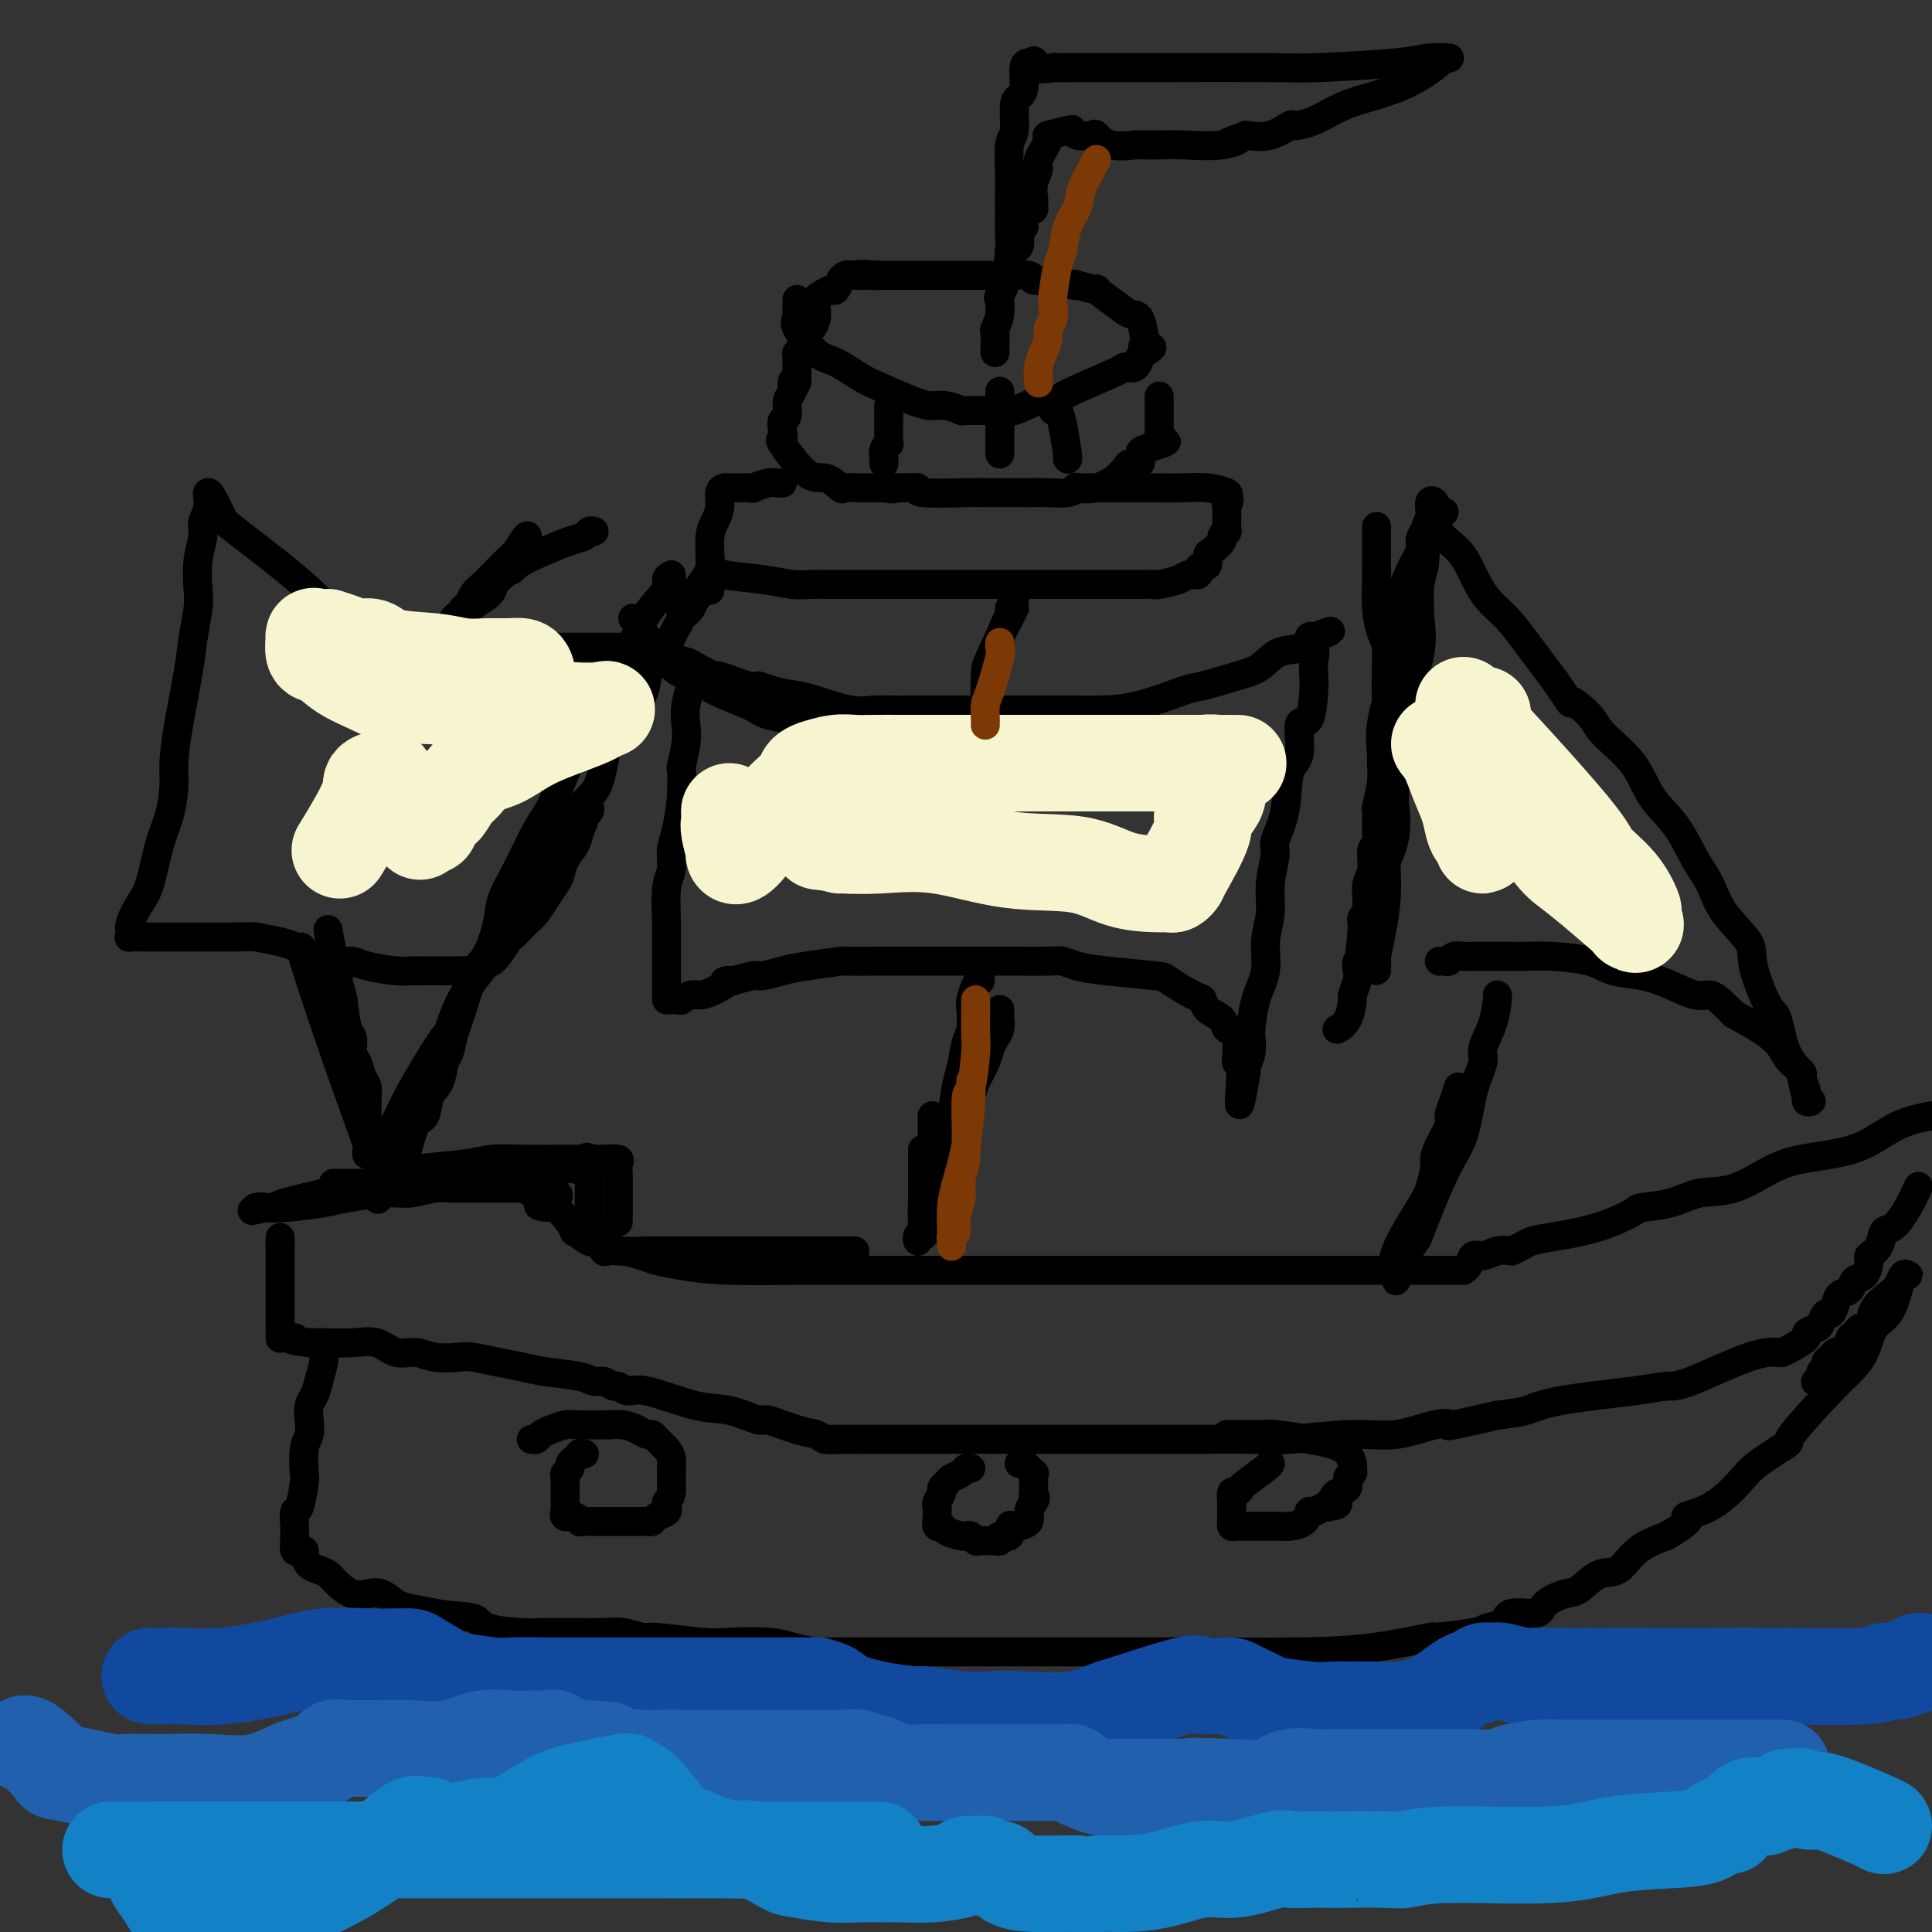 <svg viewBox='0 0 400 400' version='1.1' xmlns='http://www.w3.org/2000/svg' xmlns:xlink='http://www.w3.org/1999/xlink'><rect x="0" y="0" width="400" height="400" fill="#333333" stroke="none"/><g fill='none' stroke='rgb(0,0,0)' stroke-width='6' stroke-linecap='round' stroke-linejoin='round'><path d='M165,62c0.007,0.220 0.014,0.441 0,1c-0.014,0.559 -0.049,1.457 0,2c0.049,0.543 0.184,0.730 0,1c-0.184,0.270 -0.685,0.623 0,2c0.685,1.377 2.557,3.777 4,5c1.443,1.223 2.459,1.270 4,2c1.541,0.730 3.609,2.142 5,3c1.391,0.858 2.107,1.162 4,2c1.893,0.838 4.963,2.210 7,3c2.037,0.790 3.042,0.996 4,1c0.958,0.004 1.870,-0.196 3,0c1.130,0.196 2.478,0.787 3,1c0.522,0.213 0.219,0.049 1,0c0.781,-0.049 2.646,0.016 4,0c1.354,-0.016 2.197,-0.113 3,0c0.803,0.113 1.564,0.437 3,0c1.436,-0.437 3.546,-1.634 5,-2c1.454,-0.366 2.253,0.100 3,0c0.747,-0.100 1.444,-0.767 4,-2c2.556,-1.233 6.971,-3.034 9,-4c2.029,-0.966 1.671,-1.099 2,-1c0.329,0.099 1.346,0.429 2,0c0.654,-0.429 0.945,-1.615 1,-2c0.055,-0.385 -0.127,0.033 0,0c0.127,-0.033 0.564,-0.516 1,-1'/><path d='M237,73c2.942,-1.712 0.797,-0.994 0,-1c-0.797,-0.006 -0.245,-0.738 0,-1c0.245,-0.262 0.183,-0.054 0,-1c-0.183,-0.946 -0.486,-3.048 -1,-4c-0.514,-0.952 -1.239,-0.756 -2,-1c-0.761,-0.244 -1.559,-0.927 -3,-2c-1.441,-1.073 -3.525,-2.535 -4,-3c-0.475,-0.465 0.660,0.068 0,0c-0.660,-0.068 -3.115,-0.736 -4,-1c-0.885,-0.264 -0.200,-0.122 0,0c0.200,0.122 -0.085,0.225 -1,0c-0.915,-0.225 -2.459,-0.778 -3,-1c-0.541,-0.222 -0.077,-0.112 -1,0c-0.923,0.112 -3.232,0.226 -4,0c-0.768,-0.226 0.005,-0.793 -1,-1c-1.005,-0.207 -3.788,-0.056 -5,0c-1.212,0.056 -0.854,0.015 -2,0c-1.146,-0.015 -3.797,-0.004 -5,0c-1.203,0.004 -0.959,0.001 -1,0c-0.041,-0.001 -0.366,-0.000 -1,0c-0.634,0.000 -1.575,0.000 -3,0c-1.425,-0.000 -3.334,-0.000 -5,0c-1.666,0.000 -3.090,0.000 -4,0c-0.910,-0.000 -1.306,-0.000 -2,0c-0.694,0.000 -1.687,0.000 -2,0c-0.313,-0.000 0.053,-0.000 0,0c-0.053,0.000 -0.527,0.000 -1,0'/><path d='M182,57c-7.158,-0.464 -2.551,-0.126 -1,0c1.551,0.126 0.048,0.038 -1,0c-1.048,-0.038 -1.639,-0.026 -2,0c-0.361,0.026 -0.492,0.067 -1,0c-0.508,-0.067 -1.392,-0.243 -2,0c-0.608,0.243 -0.940,0.906 -1,1c-0.060,0.094 0.152,-0.379 0,0c-0.152,0.379 -0.668,1.610 -1,2c-0.332,0.390 -0.480,-0.062 -1,0c-0.520,0.062 -1.410,0.637 -2,1c-0.590,0.363 -0.879,0.512 -1,1c-0.121,0.488 -0.075,1.313 0,2c0.075,0.687 0.179,1.234 0,2c-0.179,0.766 -0.640,1.749 -1,2c-0.360,0.251 -0.618,-0.231 -1,0c-0.382,0.231 -0.887,1.175 -1,2c-0.113,0.825 0.166,1.532 0,2c-0.166,0.468 -0.776,0.698 -1,1c-0.224,0.302 -0.060,0.678 0,1c0.060,0.322 0.016,0.592 0,1c-0.016,0.408 -0.004,0.956 0,1c0.004,0.044 0.001,-0.416 0,0c-0.001,0.416 -0.001,1.708 0,3'/><path d='M165,79c-1.017,2.683 -1.061,0.392 -1,0c0.061,-0.392 0.226,1.116 0,2c-0.226,0.884 -0.844,1.145 -1,2c-0.156,0.855 0.150,2.304 0,3c-0.150,0.696 -0.757,0.639 -1,1c-0.243,0.361 -0.123,1.138 0,2c0.123,0.862 0.251,1.808 0,2c-0.251,0.192 -0.879,-0.369 0,1c0.879,1.369 3.266,4.668 5,6c1.734,1.332 2.815,0.697 4,1c1.185,0.303 2.472,1.545 3,2c0.528,0.455 0.296,0.122 1,0c0.704,-0.122 2.343,-0.033 3,0c0.657,0.033 0.330,0.009 1,0c0.670,-0.009 2.335,-0.005 4,0'/><path d='M183,101c2.861,0.460 2.013,0.109 2,0c-0.013,-0.109 0.811,0.023 2,0c1.189,-0.023 2.745,-0.202 3,0c0.255,0.202 -0.791,0.786 1,1c1.791,0.214 6.421,0.057 9,0c2.579,-0.057 3.109,-0.016 4,0c0.891,0.016 2.143,0.005 3,0c0.857,-0.005 1.320,-0.005 2,0c0.680,0.005 1.577,0.015 3,0c1.423,-0.015 3.373,-0.055 5,0c1.627,0.055 2.930,0.204 4,0c1.070,-0.204 1.908,-0.762 2,-1c0.092,-0.238 -0.560,-0.158 0,0c0.560,0.158 2.334,0.392 4,0c1.666,-0.392 3.225,-1.410 4,-2c0.775,-0.590 0.768,-0.753 1,-1c0.232,-0.247 0.705,-0.577 1,-1c0.295,-0.423 0.413,-0.939 1,-1c0.587,-0.061 1.642,0.334 2,0c0.358,-0.334 0.020,-1.398 0,-2c-0.020,-0.602 0.280,-0.744 1,-1c0.720,-0.256 1.860,-0.628 3,-1'/><path d='M240,92c2.939,-1.438 0.788,-0.035 0,0c-0.788,0.035 -0.211,-1.300 0,-2c0.211,-0.700 0.057,-0.765 0,-1c-0.057,-0.235 -0.015,-0.640 0,-1c0.015,-0.360 0.004,-0.674 0,-1c-0.004,-0.326 -0.001,-0.666 0,-1c0.001,-0.334 0.000,-0.664 0,-1c-0.000,-0.336 -0.000,-0.678 0,-1c0.000,-0.322 0.000,-0.625 0,-1c-0.000,-0.375 -0.000,-0.821 0,-1c0.000,-0.179 0.000,-0.089 0,0'/><path d='M184,84c0.001,0.204 0.001,0.408 0,1c-0.001,0.592 -0.004,1.572 0,2c0.004,0.428 0.015,0.303 0,1c-0.015,0.697 -0.057,2.215 0,3c0.057,0.785 0.211,0.837 0,1c-0.211,0.163 -0.789,0.435 -1,1c-0.211,0.565 -0.057,1.421 0,2c0.057,0.579 0.016,0.880 0,1c-0.016,0.120 -0.008,0.060 0,0'/><path d='M207,81c0.000,3.074 0.000,6.148 0,8c0.000,1.852 0.000,2.482 0,3c0.000,0.518 0.000,0.922 0,1c-0.000,0.078 0.000,-0.171 0,0c-0.000,0.171 0.000,0.763 0,1c-0.000,0.237 0.000,0.118 0,0'/><path d='M218,85c0.340,-0.166 0.679,-0.332 1,0c0.321,0.332 0.622,1.161 1,3c0.378,1.839 0.833,4.687 1,6c0.167,1.313 0.048,1.089 0,1c-0.048,-0.089 -0.024,-0.045 0,0'/><path d='M206,73c-0.009,-0.633 -0.017,-1.267 0,-2c0.017,-0.733 0.060,-1.567 0,-2c-0.060,-0.433 -0.223,-0.466 0,-1c0.223,-0.534 0.830,-1.568 1,-3c0.170,-1.432 -0.098,-3.261 0,-4c0.098,-0.739 0.562,-0.389 1,-2c0.438,-1.611 0.850,-5.184 1,-7c0.150,-1.816 0.039,-1.877 0,-4c-0.039,-2.123 -0.007,-6.309 0,-8c0.007,-1.691 -0.013,-0.887 0,-1c0.013,-0.113 0.059,-1.143 0,-3c-0.059,-1.857 -0.222,-4.540 0,-6c0.222,-1.460 0.829,-1.698 1,-3c0.171,-1.302 -0.095,-3.669 0,-5c0.095,-1.331 0.551,-1.624 1,-2c0.449,-0.376 0.891,-0.833 1,-2c0.109,-1.167 -0.115,-3.045 0,-4c0.115,-0.955 0.569,-0.988 1,-1c0.431,-0.012 0.837,-0.003 1,0c0.163,0.003 0.081,0.002 0,0'/><path d='M214,13c0.372,-1.166 -0.698,0.420 0,1c0.698,0.580 3.162,0.156 4,0c0.838,-0.156 0.049,-0.042 0,0c-0.049,0.042 0.643,0.012 5,0c4.357,-0.012 12.381,-0.006 15,0c2.619,0.006 -0.167,0.012 4,0c4.167,-0.012 15.287,-0.042 21,0c5.713,0.042 6.021,0.155 10,0c3.979,-0.155 11.631,-0.577 16,-1c4.369,-0.423 5.456,-0.847 7,-1c1.544,-0.153 3.545,-0.035 4,0c0.455,0.035 -0.634,-0.014 -1,0c-0.366,0.014 -0.008,0.091 -1,1c-0.992,0.909 -3.335,2.651 -6,4c-2.665,1.349 -5.653,2.307 -8,3c-2.347,0.693 -4.051,1.121 -6,2c-1.949,0.879 -4.141,2.208 -6,3c-1.859,0.792 -3.385,1.047 -4,1c-0.615,-0.047 -0.319,-0.397 -1,0c-0.681,0.397 -2.337,1.542 -4,2c-1.663,0.458 -3.331,0.229 -5,0'/><path d='M258,28c-6.883,2.641 -3.089,1.244 -2,1c1.089,-0.244 -0.527,0.667 -3,1c-2.473,0.333 -5.802,0.089 -8,0c-2.198,-0.089 -3.264,-0.025 -4,0c-0.736,0.025 -1.141,0.009 -1,0c0.141,-0.009 0.829,-0.010 0,0c-0.829,0.010 -3.176,0.031 -4,0c-0.824,-0.031 -0.126,-0.112 -1,0c-0.874,0.112 -3.320,0.419 -5,0c-1.680,-0.419 -2.593,-1.563 -3,-2c-0.407,-0.437 -0.307,-0.166 -1,0c-0.693,0.166 -2.180,0.227 -3,0c-0.820,-0.227 -0.974,-0.741 -1,-1c-0.026,-0.259 0.075,-0.264 -1,0c-1.075,0.264 -3.325,0.797 -4,1c-0.675,0.203 0.226,0.075 0,1c-0.226,0.925 -1.577,2.903 -2,4c-0.423,1.097 0.082,1.315 0,2c-0.082,0.685 -0.753,1.838 -1,3c-0.247,1.162 -0.071,2.332 0,3c0.071,0.668 0.035,0.834 0,1'/><path d='M214,42c-0.338,2.302 0.318,1.058 0,1c-0.318,-0.058 -1.610,1.069 -2,2c-0.390,0.931 0.122,1.666 0,2c-0.122,0.334 -0.877,0.266 -1,1c-0.123,0.734 0.387,2.271 0,3c-0.387,0.729 -1.671,0.649 -2,1c-0.329,0.351 0.296,1.133 0,3c-0.296,1.867 -1.513,4.819 -2,6c-0.487,1.181 -0.243,0.590 0,0'/><path d='M162,100c-0.291,0.030 -0.582,0.061 -1,0c-0.418,-0.061 -0.962,-0.212 -2,0c-1.038,0.212 -2.568,0.789 -3,1c-0.432,0.211 0.234,0.057 0,0c-0.234,-0.057 -1.369,-0.015 -2,0c-0.631,0.015 -0.757,0.004 -1,0c-0.243,-0.004 -0.604,-0.001 -1,0c-0.396,0.001 -0.828,0.002 -1,0c-0.172,-0.002 -0.084,-0.006 0,0c0.084,0.006 0.163,0.021 0,0c-0.163,-0.021 -0.569,-0.079 -1,0c-0.431,0.079 -0.886,0.294 -1,1c-0.114,0.706 0.113,1.901 0,3c-0.113,1.099 -0.566,2.101 -1,3c-0.434,0.899 -0.848,1.695 -1,3c-0.152,1.305 -0.041,3.121 0,4c0.041,0.879 0.012,0.823 0,1c-0.012,0.177 -0.006,0.589 0,1'/><path d='M147,117c-0.469,2.698 -0.143,1.444 0,1c0.143,-0.444 0.103,-0.077 0,0c-0.103,0.077 -0.267,-0.137 0,0c0.267,0.137 0.967,0.625 3,1c2.033,0.375 5.401,0.636 8,1c2.599,0.364 4.429,0.829 6,1c1.571,0.171 2.883,0.046 4,0c1.117,-0.046 2.041,-0.012 3,0c0.959,0.012 1.954,0.003 3,0c1.046,-0.003 2.143,-0.001 4,0c1.857,0.001 4.475,0.000 6,0c1.525,-0.000 1.959,-0.000 3,0c1.041,0.000 2.690,0.000 4,0c1.310,-0.000 2.280,-0.000 3,0c0.720,0.000 1.189,0.000 2,0c0.811,-0.000 1.964,-0.000 3,0c1.036,0.000 1.954,0.000 3,0c1.046,-0.000 2.219,-0.000 3,0c0.781,0.000 1.168,0.000 2,0c0.832,-0.000 2.109,-0.000 3,0c0.891,0.000 1.398,0.000 2,0c0.602,-0.000 1.301,-0.000 2,0'/><path d='M214,121c7.784,-0.000 2.243,-0.000 2,0c-0.243,0.000 4.810,0.000 7,0c2.190,-0.000 1.515,-0.000 2,0c0.485,0.000 2.131,0.000 3,0c0.869,-0.000 0.962,-0.000 2,0c1.038,0.000 3.021,0.001 4,0c0.979,-0.001 0.956,-0.003 1,0c0.044,0.003 0.157,0.011 1,0c0.843,-0.011 2.416,-0.041 3,0c0.584,0.041 0.180,0.152 1,0c0.820,-0.152 2.863,-0.567 4,-1c1.137,-0.433 1.366,-0.885 2,-1c0.634,-0.115 1.672,0.106 2,0c0.328,-0.106 -0.054,-0.538 0,-1c0.054,-0.462 0.544,-0.954 1,-1c0.456,-0.046 0.878,0.353 1,0c0.122,-0.353 -0.054,-1.458 0,-2c0.054,-0.542 0.340,-0.522 1,-1c0.660,-0.478 1.693,-1.453 2,-2c0.307,-0.547 -0.114,-0.665 0,-1c0.114,-0.335 0.763,-0.885 1,-1c0.237,-0.115 0.064,0.206 0,0c-0.064,-0.206 -0.017,-0.940 0,-2c0.017,-1.060 0.005,-2.446 0,-3c-0.005,-0.554 -0.002,-0.277 0,0'/><path d='M254,105c0.941,-2.344 0.294,-1.202 0,-1c-0.294,0.202 -0.236,-0.534 0,-1c0.236,-0.466 0.649,-0.661 0,-1c-0.649,-0.339 -2.361,-0.823 -4,-1c-1.639,-0.177 -3.205,-0.047 -5,0c-1.795,0.047 -3.819,0.013 -5,0c-1.181,-0.013 -1.521,-0.003 -4,0c-2.479,0.003 -7.099,0.001 -9,0c-1.901,-0.001 -1.084,-0.000 -1,0c0.084,0.000 -0.566,0.000 -1,0c-0.434,-0.000 -0.652,-0.000 -1,0c-0.348,0.000 -0.825,0.000 -1,0c-0.175,-0.000 -0.047,-0.000 0,0c0.047,0.000 0.013,0.000 0,0c-0.013,-0.000 -0.007,-0.000 0,0'/><path d='M210,126c0.059,-0.128 0.118,-0.256 0,0c-0.118,0.256 -0.414,0.894 -1,2c-0.586,1.106 -1.463,2.678 -2,4c-0.537,1.322 -0.733,2.394 -1,3c-0.267,0.606 -0.606,0.746 -1,3c-0.394,2.254 -0.842,6.624 -1,7c-0.158,0.376 -0.024,-3.240 0,-5c0.024,-1.760 -0.060,-1.662 1,-4c1.060,-2.338 3.265,-7.110 4,-9c0.735,-1.890 0.001,-0.898 0,-1c-0.001,-0.102 0.730,-1.297 1,-2c0.270,-0.703 0.077,-0.915 0,-1c-0.077,-0.085 -0.039,-0.042 0,0'/><path d='M136,135c0.419,0.322 0.839,0.645 2,1c1.161,0.355 3.064,0.744 4,1c0.936,0.256 0.904,0.379 2,1c1.096,0.621 3.320,1.738 4,2c0.680,0.262 -0.183,-0.333 1,0c1.183,0.333 4.413,1.594 6,2c1.587,0.406 1.529,-0.041 2,0c0.471,0.041 1.469,0.571 3,1c1.531,0.429 3.596,0.756 5,1c1.404,0.244 2.147,0.405 4,1c1.853,0.595 4.815,1.623 7,2c2.185,0.377 3.593,0.101 5,0c1.407,-0.101 2.815,-0.027 4,0c1.185,0.027 2.149,0.007 3,0c0.851,-0.007 1.590,-0.002 3,0c1.410,0.002 3.490,0.001 5,0c1.510,-0.001 2.451,-0.000 4,0c1.549,0.000 3.706,0.000 5,0c1.294,-0.000 1.724,-0.001 3,0c1.276,0.001 3.399,0.004 6,0c2.601,-0.004 5.679,-0.013 8,0c2.321,0.013 3.884,0.050 6,0c2.116,-0.050 4.786,-0.186 8,-1c3.214,-0.814 6.973,-2.306 9,-3c2.027,-0.694 2.323,-0.590 4,-1c1.677,-0.410 4.736,-1.333 7,-2c2.264,-0.667 3.734,-1.079 5,-2c1.266,-0.921 2.329,-2.350 4,-3c1.671,-0.650 3.950,-0.521 5,-1c1.050,-0.479 0.871,-1.565 1,-2c0.129,-0.435 0.564,-0.217 1,0'/><path d='M272,132c6.807,-2.405 1.824,-0.916 0,0c-1.824,0.916 -0.490,1.260 0,2c0.490,0.740 0.137,1.878 0,3c-0.137,1.122 -0.059,2.230 0,3c0.059,0.770 0.100,1.202 0,3c-0.100,1.798 -0.340,4.962 -1,6c-0.660,1.038 -1.740,-0.048 -2,1c-0.260,1.048 0.299,4.231 0,6c-0.299,1.769 -1.457,2.124 -2,4c-0.543,1.876 -0.470,5.273 -1,8c-0.530,2.727 -1.663,4.783 -2,6c-0.337,1.217 0.122,1.594 0,3c-0.122,1.406 -0.824,3.840 -1,6c-0.176,2.160 0.173,4.046 0,6c-0.173,1.954 -0.870,3.975 -1,6c-0.130,2.025 0.306,4.054 0,6c-0.306,1.946 -1.354,3.810 -2,6c-0.646,2.190 -0.891,4.706 -1,6c-0.109,1.294 -0.082,1.366 0,2c0.082,0.634 0.218,1.830 0,3c-0.218,1.170 -0.789,2.315 -1,3c-0.211,0.685 -0.060,0.910 0,1c0.060,0.090 0.030,0.045 0,0'/><path d='M258,222c-2.323,13.683 -1.131,2.890 -1,-1c0.131,-3.890 -0.798,-0.876 -1,-1c-0.202,-0.124 0.325,-3.385 0,-5c-0.325,-1.615 -1.501,-1.582 -2,-2c-0.499,-0.418 -0.320,-1.285 -1,-2c-0.680,-0.715 -2.220,-1.277 -3,-2c-0.780,-0.723 -0.802,-1.608 -1,-2c-0.198,-0.392 -0.573,-0.290 -2,-1c-1.427,-0.710 -3.905,-2.233 -5,-3c-1.095,-0.767 -0.806,-0.780 -3,-1c-2.194,-0.220 -6.871,-0.647 -10,-1c-3.129,-0.353 -4.708,-0.630 -6,-1c-1.292,-0.370 -2.295,-0.831 -3,-1c-0.705,-0.169 -1.110,-0.045 -3,0c-1.890,0.045 -5.264,0.012 -7,0c-1.736,-0.012 -1.833,-0.003 -3,0c-1.167,0.003 -3.404,0.001 -5,0c-1.596,-0.001 -2.551,-0.000 -4,0c-1.449,0.000 -3.392,0.000 -5,0c-1.608,-0.000 -2.880,-0.001 -4,0c-1.120,0.001 -2.088,0.003 -3,0c-0.912,-0.003 -1.769,-0.012 -4,0c-2.231,0.012 -5.837,0.046 -7,0c-1.163,-0.046 0.119,-0.171 -1,0c-1.119,0.171 -4.637,0.637 -7,1c-2.363,0.363 -3.572,0.623 -5,1c-1.428,0.377 -3.077,0.871 -4,1c-0.923,0.129 -1.121,-0.106 -2,0c-0.879,0.106 -2.440,0.553 -4,1'/><path d='M152,203c-3.645,0.515 -1.258,-0.198 -1,0c0.258,0.198 -1.614,1.307 -3,2c-1.386,0.693 -2.287,0.970 -3,1c-0.713,0.030 -1.238,-0.188 -2,0c-0.762,0.188 -1.759,0.783 -2,1c-0.241,0.217 0.275,0.058 0,0c-0.275,-0.058 -1.342,-0.015 -2,0c-0.658,0.015 -0.908,0.001 -1,0c-0.092,-0.001 -0.025,0.011 0,0c0.025,-0.011 0.006,-0.046 0,-1c-0.006,-0.954 -0.001,-2.828 0,-4c0.001,-1.172 -0.001,-1.644 0,-3c0.001,-1.356 0.004,-3.597 0,-5c-0.004,-1.403 -0.016,-1.968 0,-2c0.016,-0.032 0.060,0.468 0,-1c-0.060,-1.468 -0.223,-4.904 0,-7c0.223,-2.096 0.833,-2.850 1,-4c0.167,-1.150 -0.109,-2.694 0,-4c0.109,-1.306 0.603,-2.373 1,-4c0.397,-1.627 0.699,-3.813 1,-6'/><path d='M141,166c0.405,-7.676 -0.084,-6.367 0,-7c0.084,-0.633 0.740,-3.206 1,-5c0.260,-1.794 0.122,-2.807 0,-4c-0.122,-1.193 -0.229,-2.567 0,-4c0.229,-1.433 0.792,-2.924 1,-4c0.208,-1.076 0.059,-1.736 0,-2c-0.059,-0.264 -0.030,-0.132 0,0'/><path d='M285,109c0.002,1.290 0.003,2.579 0,4c-0.003,1.421 -0.011,2.973 0,4c0.011,1.027 0.041,1.529 0,3c-0.041,1.471 -0.155,3.913 0,6c0.155,2.087 0.577,3.820 1,5c0.423,1.180 0.845,1.806 1,3c0.155,1.194 0.042,2.955 0,5c-0.042,2.045 -0.011,4.373 0,7c0.011,2.627 0.004,5.554 0,8c-0.004,2.446 -0.004,4.410 0,8c0.004,3.590 0.011,8.804 0,12c-0.011,3.196 -0.042,4.372 0,6c0.042,1.628 0.155,3.707 0,6c-0.155,2.293 -0.577,4.801 -1,7c-0.423,2.199 -0.845,4.088 -1,5c-0.155,0.912 -0.041,0.846 0,1c0.041,0.154 0.011,0.527 0,1c-0.011,0.473 -0.003,1.044 0,1c0.003,-0.044 0.000,-0.705 0,-1c-0.000,-0.295 0.003,-0.226 0,-1c-0.003,-0.774 -0.011,-2.393 0,-4c0.011,-1.607 0.041,-3.202 0,-4c-0.041,-0.798 -0.155,-0.799 0,-2c0.155,-1.201 0.577,-3.600 1,-6'/><path d='M286,183c0.533,-4.094 1.367,-5.329 2,-7c0.633,-1.671 1.067,-3.779 1,-6c-0.067,-2.221 -0.634,-4.555 0,-8c0.634,-3.445 2.470,-8.000 3,-11c0.530,-3.000 -0.246,-4.446 0,-7c0.246,-2.554 1.515,-6.218 2,-9c0.485,-2.782 0.187,-4.683 0,-7c-0.187,-2.317 -0.261,-5.048 0,-7c0.261,-1.952 0.858,-3.123 1,-5c0.142,-1.877 -0.172,-4.461 0,-6c0.172,-1.539 0.829,-2.034 1,-3c0.171,-0.966 -0.146,-2.402 0,-3c0.146,-0.598 0.754,-0.358 1,0c0.246,0.358 0.131,0.836 0,1c-0.131,0.164 -0.279,0.016 0,0c0.279,-0.016 0.983,0.099 1,1c0.017,0.901 -0.653,2.588 0,4c0.653,1.412 2.629,2.548 4,4c1.371,1.452 2.138,3.220 3,5c0.862,1.780 1.819,3.571 3,5c1.181,1.429 2.584,2.496 4,4c1.416,1.504 2.843,3.443 4,5c1.157,1.557 2.045,2.730 3,4c0.955,1.270 1.978,2.635 3,4'/><path d='M322,141c4.485,6.494 2.697,4.227 3,4c0.303,-0.227 2.695,1.584 4,3c1.305,1.416 1.521,2.437 3,4c1.479,1.563 4.220,3.669 6,6c1.780,2.331 2.599,4.887 4,7c1.401,2.113 3.385,3.783 5,6c1.615,2.217 2.861,4.980 4,7c1.139,2.020 2.171,3.298 3,5c0.829,1.702 1.454,3.827 3,6c1.546,2.173 4.012,4.395 5,6c0.988,1.605 0.497,2.595 1,5c0.503,2.405 2.000,6.225 3,8c1.000,1.775 1.501,1.504 2,3c0.499,1.496 0.994,4.758 2,7c1.006,2.242 2.523,3.462 3,4c0.477,0.538 -0.085,0.393 0,1c0.085,0.607 0.818,1.967 1,3c0.182,1.033 -0.188,1.738 0,2c0.188,0.262 0.934,0.080 1,0c0.066,-0.080 -0.548,-0.057 -1,-1c-0.452,-0.943 -0.743,-2.852 -1,-4c-0.257,-1.148 -0.481,-1.534 -1,-2c-0.519,-0.466 -1.332,-1.010 -2,-2c-0.668,-0.990 -1.191,-2.426 -3,-4c-1.809,-1.574 -4.905,-3.287 -8,-5'/><path d='M359,210c-3.332,-3.406 -4.162,-3.920 -5,-4c-0.838,-0.080 -1.683,0.273 -3,0c-1.317,-0.273 -3.107,-1.173 -5,-2c-1.893,-0.827 -3.889,-1.581 -6,-2c-2.111,-0.419 -4.337,-0.505 -6,-1c-1.663,-0.495 -2.764,-1.401 -5,-2c-2.236,-0.599 -5.606,-0.893 -8,-1c-2.394,-0.107 -3.810,-0.029 -5,0c-1.190,0.029 -2.154,0.008 -3,0c-0.846,-0.008 -1.574,-0.002 -2,0c-0.426,0.002 -0.551,0.001 -1,0c-0.449,-0.001 -1.223,-0.001 -2,0c-0.777,0.001 -1.556,0.004 -2,0c-0.444,-0.004 -0.553,-0.015 -1,0c-0.447,0.015 -1.234,0.057 -2,0c-0.766,-0.057 -1.512,-0.211 -2,0c-0.488,0.211 -0.718,0.789 -1,1c-0.282,0.211 -0.614,0.057 -1,0c-0.386,-0.057 -0.824,-0.016 -1,0c-0.176,0.016 -0.088,0.008 0,0'/><path d='M299,106c-0.439,-0.057 -0.878,-0.114 -1,0c-0.122,0.114 0.074,0.399 0,1c-0.074,0.601 -0.418,1.517 -1,2c-0.582,0.483 -1.402,0.534 -2,1c-0.598,0.466 -0.973,1.348 -1,2c-0.027,0.652 0.294,1.075 0,2c-0.294,0.925 -1.203,2.351 -2,4c-0.797,1.649 -1.483,3.522 -2,5c-0.517,1.478 -0.864,2.560 -1,4c-0.136,1.440 -0.061,3.237 0,5c0.061,1.763 0.107,3.493 0,5c-0.107,1.507 -0.367,2.792 -1,5c-0.633,2.208 -1.637,5.339 -2,8c-0.363,2.661 -0.083,4.853 0,6c0.083,1.147 -0.031,1.247 0,2c0.031,0.753 0.205,2.157 0,4c-0.205,1.843 -0.791,4.126 -1,5c-0.209,0.874 -0.041,0.338 0,1c0.041,0.662 -0.045,2.522 0,4c0.045,1.478 0.222,2.573 0,3c-0.222,0.427 -0.844,0.184 -1,1c-0.156,0.816 0.155,2.691 0,4c-0.155,1.309 -0.777,2.052 -1,3c-0.223,0.948 -0.046,2.099 0,3c0.046,0.901 -0.040,1.551 0,2c0.040,0.449 0.207,0.698 0,1c-0.207,0.302 -0.787,0.658 -1,1c-0.213,0.342 -0.057,0.669 0,1c0.057,0.331 0.016,0.666 0,1c-0.016,0.334 -0.008,0.667 0,1'/><path d='M282,193c-1.083,10.162 -0.290,2.568 0,0c0.290,-2.568 0.078,-0.110 0,1c-0.078,1.110 -0.021,0.872 0,1c0.021,0.128 0.006,0.622 0,1c-0.006,0.378 -0.002,0.640 0,1c0.002,0.360 0.000,0.817 0,1c-0.000,0.183 -0.000,0.091 0,0'/><path d='M203,203c-0.311,0.115 -0.622,0.230 -1,1c-0.378,0.770 -0.822,2.195 -1,3c-0.178,0.805 -0.089,0.992 0,2c0.089,1.008 0.179,2.838 0,4c-0.179,1.162 -0.625,1.656 -1,3c-0.375,1.344 -0.679,3.539 -1,5c-0.321,1.461 -0.660,2.187 -1,4c-0.340,1.813 -0.680,4.712 -1,6c-0.320,1.288 -0.621,0.966 -1,2c-0.379,1.034 -0.836,3.424 -1,5c-0.164,1.576 -0.034,2.338 0,4c0.034,1.662 -0.029,4.224 0,5c0.029,0.776 0.149,-0.233 0,0c-0.149,0.233 -0.565,1.709 -1,3c-0.435,1.291 -0.887,2.398 -1,3c-0.113,0.602 0.113,0.698 0,1c-0.113,0.302 -0.567,0.811 -1,1c-0.433,0.189 -0.846,0.060 -1,0c-0.154,-0.060 -0.050,-0.050 0,0c0.050,0.050 0.047,0.138 0,-1c-0.047,-1.138 -0.137,-3.504 0,-5c0.137,-1.496 0.501,-2.123 1,-3c0.499,-0.877 1.134,-2.005 2,-4c0.866,-1.995 1.962,-4.856 3,-7c1.038,-2.144 2.019,-3.572 3,-5'/><path d='M200,230c1.737,-5.026 1.579,-5.089 2,-6c0.421,-0.911 1.419,-2.668 2,-4c0.581,-1.332 0.744,-2.237 1,-3c0.256,-0.763 0.604,-1.384 1,-2c0.396,-0.616 0.838,-1.226 1,-2c0.162,-0.774 0.043,-1.710 0,-2c-0.043,-0.290 -0.012,0.067 0,0c0.012,-0.067 0.003,-0.556 0,-1c-0.003,-0.444 -0.001,-0.841 0,-1c0.001,-0.159 0.000,-0.079 0,0'/><path d='M69,245c0.154,0.000 0.309,0.000 1,0c0.691,-0.000 1.920,-0.000 3,0c1.080,0.000 2.012,0.001 4,0c1.988,-0.001 5.033,-0.002 7,0c1.967,0.002 2.855,0.007 4,0c1.145,-0.007 2.545,-0.026 5,0c2.455,0.026 5.963,0.098 8,0c2.037,-0.098 2.601,-0.367 4,-1c1.399,-0.633 3.632,-1.632 5,-2c1.368,-0.368 1.872,-0.106 3,0c1.128,0.106 2.880,0.055 4,0c1.120,-0.055 1.606,-0.112 2,0c0.394,0.112 0.694,0.395 1,0c0.306,-0.395 0.618,-1.468 1,-2c0.382,-0.532 0.834,-0.523 1,0c0.166,0.523 0.044,1.560 0,2c-0.044,0.440 -0.011,0.282 0,1c0.011,0.718 0.002,2.311 0,3c-0.002,0.689 0.005,0.475 0,1c-0.005,0.525 -0.022,1.790 0,3c0.022,1.210 0.083,2.364 0,3c-0.083,0.636 -0.309,0.753 0,1c0.309,0.247 1.155,0.623 2,1'/><path d='M124,255c0.326,2.194 0.140,0.181 0,0c-0.140,-0.181 -0.234,1.472 0,2c0.234,0.528 0.796,-0.069 1,0c0.204,0.069 0.048,0.802 0,1c-0.048,0.198 0.010,-0.140 0,0c-0.010,0.140 -0.090,0.759 0,1c0.090,0.241 0.348,0.106 1,0c0.652,-0.106 1.697,-0.182 3,0c1.303,0.182 2.865,0.623 4,1c1.135,0.377 1.844,0.689 3,1c1.156,0.311 2.758,0.619 5,1c2.242,0.381 5.125,0.834 10,1c4.875,0.166 11.741,0.044 14,0c2.259,-0.044 -0.089,-0.012 1,0c1.089,0.012 5.613,0.003 8,0c2.387,-0.003 2.635,-0.001 4,0c1.365,0.001 3.847,0.000 6,0c2.153,-0.000 3.977,-0.000 6,0c2.023,0.000 4.245,0.000 7,0c2.755,-0.000 6.043,-0.000 8,0c1.957,0.000 2.585,0.000 6,0c3.415,-0.000 9.618,-0.000 12,0c2.382,0.000 0.942,0.000 2,0c1.058,-0.000 4.614,-0.000 7,0c2.386,0.000 3.601,0.000 5,0c1.399,-0.000 2.983,-0.000 5,0c2.017,0.000 4.466,0.000 6,0c1.534,-0.000 2.153,-0.000 4,0c1.847,0.000 4.924,0.000 8,0'/><path d='M260,263c17.434,0.000 6.519,0.000 3,0c-3.519,-0.000 0.360,-0.000 3,0c2.640,0.000 4.042,0.000 5,0c0.958,-0.000 1.470,-0.000 2,0c0.530,0.000 1.076,0.000 2,0c0.924,-0.000 2.227,-0.000 3,0c0.773,0.000 1.017,0.000 2,0c0.983,-0.000 2.704,-0.000 4,0c1.296,0.000 2.168,0.000 3,0c0.832,-0.000 1.626,-0.000 2,0c0.374,0.000 0.328,0.000 1,0c0.672,-0.000 2.063,-0.000 3,0c0.937,0.000 1.420,0.000 2,0c0.580,-0.000 1.255,-0.000 2,0c0.745,0.000 1.558,0.000 2,0c0.442,-0.000 0.514,-0.002 1,0c0.486,0.002 1.386,0.007 2,0c0.614,-0.007 0.940,-0.025 1,0c0.060,0.025 -0.147,0.094 0,0c0.147,-0.094 0.647,-0.351 1,-1c0.353,-0.649 0.559,-1.689 1,-2c0.441,-0.311 1.119,0.109 2,0c0.881,-0.109 1.966,-0.745 3,-1c1.034,-0.255 2.017,-0.127 3,0'/><path d='M313,259c2.266,-1.032 2.932,-1.611 4,-2c1.068,-0.389 2.539,-0.589 5,-1c2.461,-0.411 5.913,-1.032 9,-2c3.087,-0.968 5.810,-2.284 7,-3c1.190,-0.716 0.848,-0.832 2,-1c1.152,-0.168 3.797,-0.388 6,-1c2.203,-0.612 3.962,-1.617 6,-2c2.038,-0.383 4.353,-0.145 7,-1c2.647,-0.855 5.626,-2.803 8,-4c2.374,-1.197 4.142,-1.644 6,-2c1.858,-0.356 3.807,-0.621 6,-1c2.193,-0.379 4.629,-0.871 7,-2c2.371,-1.129 4.677,-2.894 7,-4c2.323,-1.106 4.661,-1.553 7,-2'/><path d='M397,246c0.151,-0.334 0.301,-0.669 0,0c-0.301,0.669 -1.055,2.340 -2,4c-0.945,1.660 -2.081,3.307 -3,4c-0.919,0.693 -1.621,0.431 -2,1c-0.379,0.569 -0.434,1.969 -1,3c-0.566,1.031 -1.642,1.695 -2,2c-0.358,0.305 0.002,0.252 0,1c-0.002,0.748 -0.368,2.297 -1,3c-0.632,0.703 -1.531,0.561 -2,1c-0.469,0.439 -0.507,1.461 -1,2c-0.493,0.539 -1.442,0.596 -2,1c-0.558,0.404 -0.725,1.155 -1,2c-0.275,0.845 -0.656,1.785 -1,2c-0.344,0.215 -0.650,-0.294 -1,0c-0.350,0.294 -0.744,1.392 -1,2c-0.256,0.608 -0.373,0.727 -1,1c-0.627,0.273 -1.762,0.700 -2,1c-0.238,0.300 0.422,0.472 0,1c-0.422,0.528 -1.926,1.413 -3,2c-1.074,0.587 -1.717,0.875 -2,1c-0.283,0.125 -0.204,0.088 -1,0c-0.796,-0.088 -2.467,-0.228 -6,1c-3.533,1.228 -8.929,3.824 -12,5c-3.071,1.176 -3.817,0.931 -5,1c-1.183,0.069 -2.802,0.451 -7,1c-4.198,0.549 -10.977,1.263 -15,2c-4.023,0.737 -5.292,1.496 -7,2c-1.708,0.504 -3.854,0.752 -6,1'/><path d='M310,293c-11.624,2.652 -10.184,2.284 -10,2c0.184,-0.284 -0.888,-0.482 -3,0c-2.112,0.482 -5.265,1.646 -8,2c-2.735,0.354 -5.052,-0.101 -9,0c-3.948,0.101 -9.527,0.759 -13,1c-3.473,0.241 -4.838,0.065 -8,0c-3.162,-0.065 -8.119,-0.017 -11,0c-2.881,0.017 -3.686,0.005 -3,0c0.686,-0.005 2.863,-0.001 -5,0c-7.863,0.001 -25.766,0.000 -33,0c-7.234,-0.000 -3.798,-0.000 -4,0c-0.202,0.000 -4.042,0.000 -7,0c-2.958,-0.000 -5.034,-0.000 -7,0c-1.966,0.000 -3.823,0.000 -5,0c-1.177,-0.000 -1.675,-0.000 -2,0c-0.325,0.000 -0.479,0.000 -1,0c-0.521,-0.000 -1.410,-0.000 -2,0c-0.590,0.000 -0.883,0.000 -1,0c-0.117,-0.000 -0.059,-0.000 0,0'/><path d='M178,298c-13.893,0.000 -4.125,0.001 -1,0c3.125,-0.001 -0.393,-0.004 -2,0c-1.607,0.004 -1.301,0.013 -1,0c0.301,-0.013 0.598,-0.050 0,0c-0.598,0.050 -2.093,0.187 -3,0c-0.907,-0.187 -1.228,-0.699 -2,-1c-0.772,-0.301 -1.996,-0.393 -4,-1c-2.004,-0.607 -4.788,-1.729 -6,-2c-1.212,-0.271 -0.852,0.311 -2,0c-1.148,-0.311 -3.803,-1.513 -6,-2c-2.197,-0.487 -3.936,-0.259 -7,-1c-3.064,-0.741 -7.454,-2.451 -10,-3c-2.546,-0.549 -3.249,0.064 -4,0c-0.751,-0.064 -1.552,-0.805 -2,-1c-0.448,-0.195 -0.545,0.155 -1,0c-0.455,-0.155 -1.268,-0.815 -2,-1c-0.732,-0.185 -1.384,0.105 -2,0c-0.616,-0.105 -1.198,-0.606 -3,-1c-1.802,-0.394 -4.826,-0.680 -7,-1c-2.174,-0.320 -3.498,-0.673 -5,-1c-1.502,-0.327 -3.181,-0.628 -5,-1c-1.819,-0.372 -3.778,-0.816 -5,-1c-1.222,-0.184 -1.708,-0.109 -3,0c-1.292,0.109 -3.390,0.254 -5,0c-1.610,-0.254 -2.730,-0.905 -4,-1c-1.270,-0.095 -2.688,0.367 -4,0c-1.312,-0.367 -2.517,-1.562 -4,-2c-1.483,-0.438 -3.246,-0.118 -5,0c-1.754,0.118 -3.501,0.034 -5,0c-1.499,-0.034 -2.749,-0.017 -4,0'/><path d='M64,278c-5.834,-0.692 -3.420,-0.921 -3,-1c0.420,-0.079 -1.155,-0.009 -2,0c-0.845,0.009 -0.958,-0.042 -1,0c-0.042,0.042 -0.011,0.177 0,0c0.011,-0.177 0.003,-0.668 0,-1c-0.003,-0.332 -0.001,-0.506 0,-1c0.001,-0.494 0.000,-1.306 0,-2c-0.000,-0.694 -0.000,-1.268 0,-2c0.000,-0.732 0.000,-1.621 0,-3c-0.000,-1.379 -0.000,-3.248 0,-4c0.000,-0.752 0.000,-0.388 0,-1c-0.000,-0.612 -0.000,-2.200 0,-3c0.000,-0.800 0.000,-0.812 0,-1c-0.000,-0.188 -0.000,-0.551 0,-1c0.000,-0.449 0.000,-0.986 0,-1c-0.000,-0.014 -0.000,0.493 0,1'/><path d='M58,258c0.000,-3.167 0.000,-1.583 0,0'/><path d='M193,231c0.000,0.432 0.000,0.865 0,2c0.000,1.135 0.000,2.973 0,4c0.000,1.027 0.000,1.242 0,2c0.000,0.758 0.000,2.059 0,3c0.000,0.941 0.000,1.523 0,2c0.000,0.477 0.000,0.851 0,1c0.000,0.149 0.000,0.075 0,0'/><path d='M310,206c0.049,-0.008 0.098,-0.015 0,1c-0.098,1.015 -0.343,3.054 -1,5c-0.657,1.946 -1.727,3.800 -2,5c-0.273,1.200 0.252,1.746 0,3c-0.252,1.254 -1.280,3.217 -2,6c-0.720,2.783 -1.131,6.384 -2,9c-0.869,2.616 -2.194,4.245 -4,8c-1.806,3.755 -4.092,9.637 -5,12c-0.908,2.363 -0.439,1.208 -1,2c-0.561,0.792 -2.151,3.529 -3,5c-0.849,1.471 -0.958,1.674 -1,2c-0.042,0.326 -0.016,0.774 0,1c0.016,0.226 0.021,0.230 0,0c-0.021,-0.230 -0.070,-0.692 0,-1c0.070,-0.308 0.257,-0.460 0,-1c-0.257,-0.540 -0.959,-1.467 0,-4c0.959,-2.533 3.579,-6.672 5,-9c1.421,-2.328 1.642,-2.844 2,-4c0.358,-1.156 0.852,-2.952 1,-4c0.148,-1.048 -0.049,-1.347 0,-2c0.049,-0.653 0.343,-1.660 1,-3c0.657,-1.340 1.677,-3.015 2,-4c0.323,-0.985 -0.051,-1.282 0,-2c0.051,-0.718 0.525,-1.859 1,-3'/><path d='M301,228c1.867,-5.756 0.533,-1.644 0,0c-0.533,1.644 -0.267,0.822 0,0'/><path d='M282,196c-0.030,0.326 -0.059,0.652 0,1c0.059,0.348 0.208,0.717 0,1c-0.208,0.283 -0.773,0.479 -1,1c-0.227,0.521 -0.115,1.368 0,2c0.115,0.632 0.234,1.049 0,2c-0.234,0.951 -0.820,2.437 -1,3c-0.180,0.563 0.044,0.202 0,1c-0.044,0.798 -0.358,2.753 -1,4c-0.642,1.247 -1.612,1.785 -2,2c-0.388,0.215 -0.194,0.108 0,0'/><path d='M139,119c-0.522,0.300 -1.043,0.600 -1,1c0.043,0.400 0.651,0.899 0,2c-0.651,1.101 -2.562,2.803 -4,5c-1.438,2.197 -2.405,4.889 -4,8c-1.595,3.111 -3.820,6.643 -5,9c-1.180,2.357 -1.315,3.540 -2,5c-0.685,1.460 -1.919,3.197 -3,5c-1.081,1.803 -2.009,3.671 -3,6c-0.991,2.329 -2.044,5.117 -3,7c-0.956,1.883 -1.816,2.859 -3,5c-1.184,2.141 -2.691,5.446 -4,8c-1.309,2.554 -2.419,4.359 -3,6c-0.581,1.641 -0.632,3.120 -1,5c-0.368,1.880 -1.054,4.160 -2,6c-0.946,1.840 -2.152,3.239 -3,5c-0.848,1.761 -1.340,3.882 -2,6c-0.660,2.118 -1.490,4.231 -2,6c-0.510,1.769 -0.699,3.192 -1,4c-0.301,0.808 -0.714,1.000 -1,2c-0.286,1.000 -0.447,2.810 -1,4c-0.553,1.190 -1.500,1.762 -2,3c-0.500,1.238 -0.553,3.141 -1,4c-0.447,0.859 -1.286,0.673 -2,2c-0.714,1.327 -1.302,4.168 -2,6c-0.698,1.832 -1.507,2.656 -2,3c-0.493,0.344 -0.671,0.208 -1,1c-0.329,0.792 -0.808,2.512 -1,3c-0.192,0.488 -0.096,-0.256 0,-1'/><path d='M80,245c-3.687,8.188 -0.904,-0.844 0,-5c0.904,-4.156 -0.071,-3.438 0,-4c0.071,-0.562 1.188,-2.406 2,-4c0.812,-1.594 1.318,-2.940 3,-6c1.682,-3.060 4.541,-7.834 6,-10c1.459,-2.166 1.518,-1.723 2,-3c0.482,-1.277 1.387,-4.273 3,-7c1.613,-2.727 3.935,-5.186 5,-7c1.065,-1.814 0.873,-2.983 2,-5c1.127,-2.017 3.573,-4.883 5,-7c1.427,-2.117 1.835,-3.486 3,-5c1.165,-1.514 3.086,-3.174 4,-5c0.914,-1.826 0.821,-3.820 2,-6c1.179,-2.180 3.628,-4.548 5,-6c1.372,-1.452 1.665,-1.990 2,-3c0.335,-1.010 0.713,-2.492 1,-4c0.287,-1.508 0.483,-3.041 1,-4c0.517,-0.959 1.355,-1.343 2,-2c0.645,-0.657 1.097,-1.587 2,-3c0.903,-1.413 2.255,-3.309 3,-5c0.745,-1.691 0.882,-3.177 1,-4c0.118,-0.823 0.218,-0.983 1,-2c0.782,-1.017 2.247,-2.889 3,-4c0.753,-1.111 0.793,-1.460 1,-2c0.207,-0.540 0.580,-1.272 1,-2c0.420,-0.728 0.886,-1.453 1,-2c0.114,-0.547 -0.123,-0.917 0,-1c0.123,-0.083 0.607,0.119 1,0c0.393,-0.119 0.697,-0.560 1,-1'/><path d='M143,126c8.985,-15.864 2.446,-5.522 0,-2c-2.446,3.522 -0.799,0.226 0,-1c0.799,-1.226 0.750,-0.380 1,0c0.250,0.380 0.798,0.295 1,0c0.202,-0.295 0.058,-0.798 0,-1c-0.058,-0.202 -0.029,-0.101 0,0'/><path d='M147,120c0.000,-0.222 0.000,-0.444 0,0c0.000,0.444 0.000,1.556 0,2c0.000,0.444 0.000,0.222 0,0'/><path d='M67,278c-0.024,0.719 -0.049,1.438 0,2c0.049,0.562 0.170,0.968 0,2c-0.170,1.032 -0.633,2.689 -1,4c-0.367,1.311 -0.638,2.277 -1,3c-0.362,0.723 -0.815,1.203 -1,2c-0.185,0.797 -0.101,1.911 0,3c0.101,1.089 0.221,2.153 0,3c-0.221,0.847 -0.781,1.478 -1,3c-0.219,1.522 -0.097,3.935 0,5c0.097,1.065 0.170,0.781 0,2c-0.170,1.219 -0.581,3.940 -1,5c-0.419,1.060 -0.845,0.460 -1,1c-0.155,0.540 -0.039,2.222 0,3c0.039,0.778 0.000,0.653 0,1c-0.000,0.347 0.038,1.167 0,2c-0.038,0.833 -0.152,1.680 0,2c0.152,0.320 0.568,0.113 1,0c0.432,-0.113 0.878,-0.133 1,0c0.122,0.133 -0.081,0.419 0,1c0.081,0.581 0.447,1.455 1,2c0.553,0.545 1.292,0.759 2,1c0.708,0.241 1.386,0.508 2,1c0.614,0.492 1.165,1.210 2,2c0.835,0.790 1.954,1.650 3,2c1.046,0.350 2.018,0.188 3,0c0.982,-0.188 1.975,-0.401 3,0c1.025,0.401 2.084,1.416 3,2c0.916,0.584 1.690,0.738 3,1c1.310,0.262 3.155,0.631 5,1'/><path d='M90,334c4.356,0.740 6.744,0.591 8,1c1.256,0.409 1.378,1.378 3,2c1.622,0.622 4.744,0.899 7,1c2.256,0.101 3.645,0.026 5,0c1.355,-0.026 2.675,-0.003 4,0c1.325,0.003 2.656,-0.014 4,0c1.344,0.014 2.701,0.060 4,0c1.299,-0.060 2.538,-0.226 4,0c1.462,0.226 3.146,0.844 4,1c0.854,0.156 0.877,-0.152 3,0c2.123,0.152 6.346,0.762 9,1c2.654,0.238 3.739,0.102 6,0c2.261,-0.102 5.699,-0.171 8,0c2.301,0.171 3.465,0.582 5,1c1.535,0.418 3.443,0.844 5,1c1.557,0.156 2.765,0.042 4,0c1.235,-0.042 2.499,-0.011 4,0c1.501,0.011 3.241,0.003 5,0c1.759,-0.003 3.537,-0.001 5,0c1.463,0.001 2.609,0.000 4,0c1.391,-0.000 3.026,-0.000 5,0c1.974,0.000 4.288,0.000 6,0c1.712,-0.000 2.821,-0.000 4,0c1.179,0.000 2.429,0.000 4,0c1.571,-0.000 3.462,-0.000 5,0c1.538,0.000 2.722,0.000 4,0c1.278,-0.000 2.651,-0.000 4,0c1.349,0.000 2.675,0.000 4,0'/><path d='M227,342c9.765,-0.000 5.177,-0.000 4,0c-1.177,0.000 1.057,0.000 3,0c1.943,-0.000 3.594,-0.002 5,0c1.406,0.002 2.566,0.007 3,0c0.434,-0.007 0.144,-0.025 5,0c4.856,0.025 14.860,0.095 22,0c7.140,-0.095 11.417,-0.354 16,-1c4.583,-0.646 9.473,-1.677 11,-2c1.527,-0.323 -0.310,0.063 1,0c1.310,-0.063 5.766,-0.576 8,-1c2.234,-0.424 2.245,-0.760 3,-1c0.755,-0.240 2.254,-0.383 3,-1c0.746,-0.617 0.740,-1.707 2,-2c1.260,-0.293 3.785,0.212 5,0c1.215,-0.212 1.119,-1.139 2,-2c0.881,-0.861 2.740,-1.655 4,-2c1.260,-0.345 1.920,-0.242 3,-1c1.080,-0.758 2.578,-2.379 4,-3c1.422,-0.621 2.767,-0.244 4,-1c1.233,-0.756 2.352,-2.645 4,-4c1.648,-1.355 3.824,-2.178 6,-3'/><path d='M345,318c6.878,-3.947 4.073,-3.815 4,-4c-0.073,-0.185 2.586,-0.686 5,-2c2.414,-1.314 4.583,-3.440 6,-5c1.417,-1.560 2.083,-2.552 4,-4c1.917,-1.448 5.084,-3.351 6,-4c0.916,-0.649 -0.419,-0.043 1,-2c1.419,-1.957 5.591,-6.475 8,-9c2.409,-2.525 3.055,-3.057 4,-4c0.945,-0.943 2.189,-2.299 3,-4c0.811,-1.701 1.187,-3.748 2,-5c0.813,-1.252 2.061,-1.708 3,-3c0.939,-1.292 1.569,-3.420 2,-5c0.431,-1.580 0.663,-2.613 1,-3c0.337,-0.387 0.779,-0.126 1,0c0.221,0.126 0.220,0.119 0,0c-0.220,-0.119 -0.660,-0.351 -1,0c-0.340,0.351 -0.580,1.285 -1,2c-0.420,0.715 -1.020,1.212 -2,2c-0.980,0.788 -2.341,1.866 -3,3c-0.659,1.134 -0.617,2.324 -1,3c-0.383,0.676 -1.192,0.838 -2,1'/><path d='M385,275c-1.814,2.046 -1.849,1.662 -2,2c-0.151,0.338 -0.418,1.400 -1,2c-0.582,0.600 -1.481,0.738 -2,1c-0.519,0.262 -0.660,0.647 -1,1c-0.340,0.353 -0.879,0.673 -1,1c-0.121,0.327 0.178,0.662 0,1c-0.178,0.338 -0.831,0.678 -1,1c-0.169,0.322 0.147,0.625 0,1c-0.147,0.375 -0.756,0.821 -1,1c-0.244,0.179 -0.122,0.089 0,0'/><path d='M121,301c-0.444,0.024 -0.889,0.048 -1,0c-0.111,-0.048 0.110,-0.167 0,0c-0.110,0.167 -0.551,0.621 -1,1c-0.449,0.379 -0.905,0.683 -1,1c-0.095,0.317 0.171,0.647 0,1c-0.171,0.353 -0.778,0.728 -1,1c-0.222,0.272 -0.060,0.440 0,1c0.060,0.560 0.016,1.513 0,2c-0.016,0.487 -0.004,0.508 0,1c0.004,0.492 -0.001,1.456 0,2c0.001,0.544 0.007,0.666 0,1c-0.007,0.334 -0.026,0.878 0,1c0.026,0.122 0.098,-0.177 0,0c-0.098,0.177 -0.367,0.832 0,1c0.367,0.168 1.370,-0.151 2,0c0.630,0.151 0.886,0.773 1,1c0.114,0.227 0.086,0.061 0,0c-0.086,-0.061 -0.230,-0.015 2,0c2.230,0.015 6.834,0.001 9,0c2.166,-0.001 1.894,0.011 2,0c0.106,-0.011 0.589,-0.044 1,0c0.411,0.044 0.751,0.167 1,0c0.249,-0.167 0.407,-0.622 1,-1c0.593,-0.378 1.621,-0.679 2,-1c0.379,-0.321 0.108,-0.663 0,-1c-0.108,-0.337 -0.054,-0.668 0,-1'/><path d='M138,311c0.845,-1.019 0.958,-1.568 1,-2c0.042,-0.432 0.012,-0.749 0,-1c-0.012,-0.251 -0.005,-0.437 0,-1c0.005,-0.563 0.009,-1.502 0,-2c-0.009,-0.498 -0.030,-0.554 0,-1c0.030,-0.446 0.111,-1.282 0,-2c-0.111,-0.718 -0.413,-1.320 -1,-2c-0.587,-0.680 -1.458,-1.440 -2,-2c-0.542,-0.560 -0.756,-0.921 -1,-1c-0.244,-0.079 -0.520,0.122 -1,0c-0.480,-0.122 -1.164,-0.568 -2,-1c-0.836,-0.432 -1.823,-0.849 -3,-1c-1.177,-0.151 -2.546,-0.038 -3,0c-0.454,0.038 0.005,-0.001 -1,0c-1.005,0.001 -3.473,0.043 -5,0c-1.527,-0.043 -2.112,-0.169 -3,0c-0.888,0.169 -2.081,0.634 -3,1c-0.919,0.366 -1.566,0.634 -2,1c-0.434,0.366 -0.655,0.829 -1,1c-0.345,0.171 -0.813,0.049 -1,0c-0.187,-0.049 -0.094,-0.024 0,0'/><path d='M201,304c-0.364,-0.089 -0.729,-0.178 -1,0c-0.271,0.178 -0.450,0.624 -1,1c-0.550,0.376 -1.472,0.682 -2,1c-0.528,0.318 -0.663,0.648 -1,1c-0.337,0.352 -0.875,0.725 -1,1c-0.125,0.275 0.163,0.451 0,1c-0.163,0.549 -0.775,1.469 -1,2c-0.225,0.531 -0.061,0.672 0,1c0.061,0.328 0.020,0.844 0,1c-0.020,0.156 -0.018,-0.046 0,0c0.018,0.046 0.054,0.342 0,1c-0.054,0.658 -0.197,1.679 0,2c0.197,0.321 0.735,-0.059 1,0c0.265,0.059 0.256,0.555 1,1c0.744,0.445 2.240,0.837 3,1c0.760,0.163 0.785,0.096 1,0c0.215,-0.096 0.621,-0.222 1,0c0.379,0.222 0.733,0.793 1,1c0.267,0.207 0.448,0.051 1,0c0.552,-0.051 1.476,0.002 2,0c0.524,-0.002 0.647,-0.061 1,0c0.353,0.061 0.935,0.240 1,0c0.065,-0.240 -0.387,-0.901 0,-1c0.387,-0.099 1.614,0.364 2,0c0.386,-0.364 -0.069,-1.553 0,-2c0.069,-0.447 0.662,-0.150 1,0c0.338,0.150 0.420,0.154 1,0c0.580,-0.154 1.656,-0.464 2,-1c0.344,-0.536 -0.045,-1.296 0,-2c0.045,-0.704 0.522,-1.352 1,-2'/><path d='M214,311c0.773,-1.263 0.207,-0.921 0,-1c-0.207,-0.079 -0.054,-0.579 0,-1c0.054,-0.421 0.008,-0.761 0,-1c-0.008,-0.239 0.022,-0.376 0,-1c-0.022,-0.624 -0.097,-1.736 0,-2c0.097,-0.264 0.366,0.321 0,0c-0.366,-0.321 -1.368,-1.548 -2,-2c-0.632,-0.452 -0.895,-0.129 -1,0c-0.105,0.129 -0.053,0.065 0,0'/><path d='M263,303c0.006,0.104 0.012,0.208 -1,1c-1.012,0.792 -3.042,2.272 -4,3c-0.958,0.728 -0.845,0.706 -1,1c-0.155,0.294 -0.577,0.906 -1,1c-0.423,0.094 -0.845,-0.329 -1,0c-0.155,0.329 -0.042,1.412 0,2c0.042,0.588 0.011,0.682 0,1c-0.011,0.318 -0.004,0.859 0,1c0.004,0.141 0.004,-0.120 0,0c-0.004,0.120 -0.012,0.621 0,1c0.012,0.379 0.045,0.638 0,1c-0.045,0.362 -0.169,0.829 0,1c0.169,0.171 0.630,0.046 1,0c0.370,-0.046 0.647,-0.012 1,0c0.353,0.012 0.780,0.003 1,0c0.220,-0.003 0.232,-0.000 1,0c0.768,0.000 2.293,-0.002 3,0c0.707,0.002 0.595,0.007 1,0c0.405,-0.007 1.326,-0.025 2,0c0.674,0.025 1.101,0.094 2,0c0.899,-0.094 2.268,-0.351 3,-1c0.732,-0.649 0.825,-1.689 1,-2c0.175,-0.311 0.432,0.109 1,0c0.568,-0.109 1.448,-0.745 2,-1c0.552,-0.255 0.776,-0.127 1,0'/><path d='M275,312c3.328,-0.644 1.647,-0.754 1,-1c-0.647,-0.246 -0.261,-0.629 0,-1c0.261,-0.371 0.396,-0.729 1,-1c0.604,-0.271 1.678,-0.455 2,-1c0.322,-0.545 -0.109,-1.450 0,-2c0.109,-0.550 0.759,-0.745 1,-1c0.241,-0.255 0.073,-0.568 0,-1c-0.073,-0.432 -0.050,-0.981 0,-1c0.050,-0.019 0.129,0.492 0,0c-0.129,-0.492 -0.465,-1.988 -2,-3c-1.535,-1.012 -4.268,-1.539 -7,-2c-2.732,-0.461 -5.463,-0.856 -7,-1c-1.537,-0.144 -1.879,-0.039 -3,0c-1.121,0.039 -3.022,0.010 -4,0c-0.978,-0.010 -1.033,-0.003 -1,0c0.033,0.003 0.153,0.001 0,0c-0.153,-0.001 -0.580,-0.000 -1,0c-0.420,0.000 -0.834,0.000 -1,0c-0.166,-0.000 -0.083,-0.000 0,0'/><path d='M128,253c-0.000,-0.938 -0.001,-1.876 0,-3c0.001,-1.124 0.003,-2.434 0,-3c-0.003,-0.566 -0.010,-0.386 0,-1c0.010,-0.614 0.035,-2.021 0,-3c-0.035,-0.979 -0.132,-1.530 0,-2c0.132,-0.470 0.494,-0.858 0,-1c-0.494,-0.142 -1.845,-0.038 -3,0c-1.155,0.038 -2.114,0.009 -3,0c-0.886,-0.009 -1.698,0.000 -3,0c-1.302,-0.000 -3.096,-0.011 -5,0c-1.904,0.011 -3.920,0.045 -6,0c-2.080,-0.045 -4.224,-0.168 -6,0c-1.776,0.168 -3.184,0.627 -6,1c-2.816,0.373 -7.041,0.660 -9,1c-1.959,0.340 -1.653,0.734 -2,1c-0.347,0.266 -1.347,0.403 -3,1c-1.653,0.597 -3.958,1.652 -6,2c-2.042,0.348 -3.821,-0.012 -5,0c-1.179,0.012 -1.759,0.395 -4,1c-2.241,0.605 -6.142,1.432 -8,2c-1.858,0.568 -1.674,0.877 -2,1c-0.326,0.123 -1.163,0.062 -2,0'/><path d='M55,250c-5.113,1.237 -1.897,0.328 -1,0c0.897,-0.328 -0.526,-0.077 -1,0c-0.474,0.077 0.001,-0.022 1,0c0.999,0.022 2.524,0.165 5,0c2.476,-0.165 5.905,-0.636 8,-1c2.095,-0.364 2.856,-0.619 5,-1c2.144,-0.381 5.671,-0.887 8,-1c2.329,-0.113 3.462,0.166 5,0c1.538,-0.166 3.483,-0.776 5,-1c1.517,-0.224 2.608,-0.060 3,0c0.392,0.060 0.085,0.016 1,0c0.915,-0.016 3.051,-0.004 4,0c0.949,0.004 0.713,0.001 1,0c0.287,-0.001 1.099,-0.001 2,0c0.901,0.001 1.891,0.004 3,0c1.109,-0.004 2.339,-0.015 3,0c0.661,0.015 0.755,0.056 1,0c0.245,-0.056 0.643,-0.207 1,0c0.357,0.207 0.673,0.774 1,1c0.327,0.226 0.663,0.113 1,0'/><path d='M111,247c8.778,-0.077 2.725,1.231 1,2c-1.725,0.769 0.880,0.999 2,1c1.120,0.001 0.755,-0.227 1,0c0.245,0.227 1.102,0.908 2,2c0.898,1.092 1.838,2.593 2,3c0.162,0.407 -0.456,-0.280 0,0c0.456,0.280 1.984,1.529 3,2c1.016,0.471 1.519,0.165 2,0c0.481,-0.165 0.938,-0.188 1,0c0.062,0.188 -0.272,0.586 0,1c0.272,0.414 1.148,0.843 3,1c1.852,0.157 4.679,0.042 6,0c1.321,-0.042 1.137,-0.011 3,0c1.863,0.011 5.773,0.003 8,0c2.227,-0.003 2.770,-0.001 5,0c2.230,0.001 6.148,0.000 9,0c2.852,-0.000 4.638,-0.000 6,0c1.362,0.000 2.301,0.000 4,0c1.699,-0.000 4.158,-0.000 5,0c0.842,0.000 0.068,0.000 0,0c-0.068,-0.000 0.569,-0.000 1,0c0.431,0.000 0.654,0.000 1,0c0.346,-0.000 0.813,-0.000 1,0c0.187,0.000 0.093,0.000 0,0'/><path d='M191,238c-0.000,0.123 -0.000,0.246 0,2c0.000,1.754 0.001,5.140 0,7c-0.001,1.860 -0.004,2.196 0,3c0.004,0.804 0.015,2.077 0,3c-0.015,0.923 -0.057,1.498 0,2c0.057,0.502 0.211,0.933 0,1c-0.211,0.067 -0.789,-0.229 -1,0c-0.211,0.229 -0.057,0.985 0,1c0.057,0.015 0.016,-0.710 0,-1c-0.016,-0.290 -0.008,-0.145 0,0'/><path d='M131,134c-0.395,-0.000 -0.789,-0.000 -1,0c-0.211,0.000 -0.237,0.000 -1,0c-0.763,-0.000 -2.263,-0.000 -4,0c-1.737,0.000 -3.711,0.000 -5,0c-1.289,-0.000 -1.893,-0.000 -3,0c-1.107,0.000 -2.718,0.001 -7,0c-4.282,-0.001 -11.236,-0.004 -14,0c-2.764,0.004 -1.339,0.015 -3,0c-1.661,-0.015 -6.409,-0.056 -9,0c-2.591,0.056 -3.026,0.209 -4,0c-0.974,-0.209 -2.488,-0.781 -3,-1c-0.512,-0.219 -0.022,-0.085 -1,-1c-0.978,-0.915 -3.424,-2.879 -5,-4c-1.576,-1.121 -2.281,-1.400 -3,-2c-0.719,-0.600 -1.453,-1.519 -3,-3c-1.547,-1.481 -3.907,-3.522 -7,-6c-3.093,-2.478 -6.920,-5.394 -9,-7c-2.080,-1.606 -2.413,-1.903 -3,-3c-0.587,-1.097 -1.428,-2.993 -2,-4c-0.572,-1.007 -0.875,-1.126 -1,-1c-0.125,0.126 -0.072,0.495 0,1c0.072,0.505 0.163,1.144 0,2c-0.163,0.856 -0.582,1.928 -1,3'/><path d='M42,108c-0.250,1.235 0.126,1.823 0,3c-0.126,1.177 -0.754,2.942 -1,5c-0.246,2.058 -0.111,4.410 0,6c0.111,1.590 0.198,2.417 0,4c-0.198,1.583 -0.679,3.923 -1,6c-0.321,2.077 -0.480,3.892 -1,7c-0.520,3.108 -1.399,7.510 -2,11c-0.601,3.490 -0.924,6.069 -1,8c-0.076,1.931 0.093,3.215 0,5c-0.093,1.785 -0.449,4.071 -1,6c-0.551,1.929 -1.297,3.500 -2,6c-0.703,2.500 -1.365,5.927 -2,8c-0.635,2.073 -1.245,2.790 -2,4c-0.755,1.210 -1.656,2.913 -2,4c-0.344,1.087 -0.132,1.559 0,2c0.132,0.441 0.183,0.850 0,1c-0.183,0.150 -0.602,0.040 0,0c0.602,-0.040 2.223,-0.011 4,0c1.777,0.011 3.709,0.003 5,0c1.291,-0.003 1.940,-0.001 4,0c2.060,0.001 5.530,0.000 9,0'/><path d='M49,194c4.048,-0.048 3.168,-0.166 4,0c0.832,0.166 3.376,0.618 5,1c1.624,0.382 2.330,0.695 3,1c0.670,0.305 1.306,0.603 2,1c0.694,0.397 1.446,0.894 2,1c0.554,0.106 0.911,-0.178 2,0c1.089,0.178 2.910,0.818 4,1c1.090,0.182 1.451,-0.095 2,0c0.549,0.095 1.288,0.561 3,1c1.712,0.439 4.397,0.850 6,1c1.603,0.150 2.124,0.040 3,0c0.876,-0.040 2.109,-0.011 3,0c0.891,0.011 1.442,0.005 2,0c0.558,-0.005 1.122,-0.010 2,0c0.878,0.010 2.068,0.035 3,0c0.932,-0.035 1.606,-0.129 2,0c0.394,0.129 0.509,0.482 1,0c0.491,-0.482 1.357,-1.799 2,-2c0.643,-0.201 1.064,0.715 2,0c0.936,-0.715 2.386,-3.062 3,-4c0.614,-0.938 0.392,-0.468 1,-1c0.608,-0.532 2.047,-2.067 3,-3c0.953,-0.933 1.420,-1.264 2,-2c0.580,-0.736 1.272,-1.877 2,-3c0.728,-1.123 1.491,-2.229 2,-3c0.509,-0.771 0.765,-1.207 1,-2c0.235,-0.793 0.448,-1.944 1,-3c0.552,-1.056 1.443,-2.016 2,-3c0.557,-0.984 0.778,-1.992 1,-3'/><path d='M120,172c1.558,-3.265 0.954,-2.927 1,-3c0.046,-0.073 0.743,-0.558 1,-1c0.257,-0.442 0.073,-0.841 0,-1c-0.073,-0.159 -0.037,-0.080 0,0'/><path d='M63,197c-0.611,-1.033 -1.221,-2.065 0,2c1.221,4.065 4.275,13.229 7,21c2.725,7.771 5.123,14.149 6,17c0.877,2.851 0.235,2.174 0,2c-0.235,-0.174 -0.063,0.155 0,0c0.063,-0.155 0.018,-0.794 0,-2c-0.018,-1.206 -0.008,-2.979 0,-4c0.008,-1.021 0.013,-1.289 0,-2c-0.013,-0.711 -0.046,-1.866 0,-3c0.046,-1.134 0.171,-2.248 0,-3c-0.171,-0.752 -0.637,-1.143 -1,-2c-0.363,-0.857 -0.622,-2.180 -1,-3c-0.378,-0.820 -0.874,-1.137 -1,-2c-0.126,-0.863 0.120,-2.271 0,-3c-0.120,-0.729 -0.606,-0.780 -1,-2c-0.394,-1.220 -0.697,-3.610 -1,-6'/><path d='M71,207c-1.012,-4.956 -1.042,-2.344 -1,-2c0.042,0.344 0.156,-1.578 0,-3c-0.156,-1.422 -0.580,-2.344 -1,-4c-0.420,-1.656 -0.834,-4.044 -1,-5c-0.166,-0.956 -0.083,-0.478 0,0'/><path d='M81,136c0.192,-0.292 0.383,-0.584 1,-1c0.617,-0.416 1.658,-0.954 2,-1c0.342,-0.046 -0.016,0.402 1,0c1.016,-0.402 3.405,-1.655 4,-2c0.595,-0.345 -0.606,0.217 0,0c0.606,-0.217 3.017,-1.211 4,-2c0.983,-0.789 0.537,-1.371 1,-2c0.463,-0.629 1.835,-1.305 3,-2c1.165,-0.695 2.125,-1.407 3,-2c0.875,-0.593 1.667,-1.065 2,-2c0.333,-0.935 0.208,-2.333 1,-3c0.792,-0.667 2.501,-0.601 3,-1c0.499,-0.399 -0.212,-1.262 0,-2c0.212,-0.738 1.345,-1.353 2,-2c0.655,-0.647 0.830,-1.328 1,-2c0.170,-0.672 0.334,-1.335 0,-1c-0.334,0.335 -1.167,1.667 -2,3'/><path d='M107,114c-0.682,0.838 -1.387,1.432 -2,2c-0.613,0.568 -1.135,1.109 -2,2c-0.865,0.891 -2.074,2.133 -3,3c-0.926,0.867 -1.568,1.360 -2,2c-0.432,0.640 -0.656,1.429 -1,2c-0.344,0.571 -0.810,0.925 -1,1c-0.190,0.075 -0.103,-0.129 0,0c0.103,0.129 0.222,0.592 1,0c0.778,-0.592 2.215,-2.238 4,-4c1.785,-1.762 3.917,-3.639 6,-5c2.083,-1.361 4.117,-2.207 6,-3c1.883,-0.793 3.615,-1.533 5,-2c1.385,-0.467 2.423,-0.661 3,-1c0.577,-0.339 0.694,-0.822 1,-1c0.306,-0.178 0.802,-0.051 1,0c0.198,0.051 0.099,0.025 0,0'/><path d='M131,128c3.029,4.070 6.057,8.141 8,10c1.943,1.859 2.800,1.507 4,2c1.200,0.493 2.744,1.830 5,3c2.256,1.170 5.224,2.174 7,3c1.776,0.826 2.361,1.474 4,2c1.639,0.526 4.334,0.931 6,1c1.666,0.069 2.304,-0.198 4,0c1.696,0.198 4.452,0.863 6,1c1.548,0.137 1.889,-0.252 2,0c0.111,0.252 -0.009,1.145 1,2c1.009,0.855 3.145,1.673 4,2c0.855,0.327 0.427,0.164 0,0'/></g>
<g fill='none' stroke='rgb(17,73,159)' stroke-width='20' stroke-linecap='round' stroke-linejoin='round'><path d='M31,347c0.439,0.012 0.879,0.024 2,0c1.121,-0.024 2.925,-0.083 5,0c2.075,0.083 4.422,0.309 8,0c3.578,-0.309 8.386,-1.155 12,-2c3.614,-0.845 6.033,-1.691 9,-2c2.967,-0.309 6.483,-0.082 9,0c2.517,0.082 4.037,0.018 5,0c0.963,-0.018 1.369,0.008 2,0c0.631,-0.008 1.485,-0.051 2,0c0.515,0.051 0.689,0.196 2,1c1.311,0.804 3.757,2.268 5,3c1.243,0.732 1.283,0.732 3,1c1.717,0.268 5.110,0.804 7,1c1.890,0.196 2.277,0.053 4,0c1.723,-0.053 4.782,-0.014 8,0c3.218,0.014 6.593,0.004 10,0c3.407,-0.004 6.844,-0.001 10,0c3.156,0.001 6.030,0.000 9,0c2.970,-0.000 6.037,-0.001 9,0c2.963,0.001 5.823,0.002 8,0c2.177,-0.002 3.671,-0.009 5,0c1.329,0.009 2.492,0.033 3,0c0.508,-0.033 0.360,-0.125 1,0c0.640,0.125 2.069,0.466 3,1c0.931,0.534 1.366,1.259 3,2c1.634,0.741 4.467,1.497 7,2c2.533,0.503 4.767,0.751 7,1'/><path d='M189,355c3.293,0.868 1.025,0.039 2,0c0.975,-0.039 5.195,0.714 8,1c2.805,0.286 4.197,0.105 6,0c1.803,-0.105 4.018,-0.134 7,0c2.982,0.134 6.731,0.432 10,0c3.269,-0.432 6.056,-1.594 7,-2c0.944,-0.406 0.044,-0.056 3,-1c2.956,-0.944 9.769,-3.184 13,-4c3.231,-0.816 2.879,-0.209 4,0c1.121,0.209 3.713,0.021 5,0c1.287,-0.021 1.267,0.124 3,1c1.733,0.876 5.218,2.484 6,3c0.782,0.516 -1.138,-0.058 0,0c1.138,0.058 5.334,0.749 8,1c2.666,0.251 3.804,0.064 5,0c1.196,-0.064 2.452,-0.003 4,0c1.548,0.003 3.388,-0.051 5,0c1.612,0.051 2.994,0.206 5,0c2.006,-0.206 4.635,-0.773 7,-2c2.365,-1.227 4.466,-3.113 6,-4c1.534,-0.887 2.502,-0.775 3,-1c0.498,-0.225 0.525,-0.789 1,-1c0.475,-0.211 1.399,-0.071 2,0c0.601,0.071 0.879,0.071 1,0c0.121,-0.071 0.084,-0.215 1,0c0.916,0.215 2.785,0.789 4,1c1.215,0.211 1.776,0.060 3,0c1.224,-0.060 3.112,-0.030 5,0'/><path d='M323,347c3.393,0.155 4.875,0.043 8,0c3.125,-0.043 7.892,-0.015 12,0c4.108,0.015 7.555,0.019 11,0c3.445,-0.019 6.888,-0.062 13,0c6.112,0.062 14.895,0.228 19,0c4.105,-0.228 3.534,-0.849 4,-1c0.466,-0.151 1.971,0.170 3,0c1.029,-0.170 1.582,-0.830 2,-1c0.418,-0.170 0.700,0.150 1,0c0.300,-0.150 0.619,-0.771 1,-1c0.381,-0.229 0.823,-0.065 1,0c0.177,0.065 0.088,0.033 0,0'/></g>
<g fill='none' stroke='rgb(33,96,173)' stroke-width='20' stroke-linecap='round' stroke-linejoin='round'><path d='M5,361c0.375,-0.016 0.749,-0.033 2,1c1.251,1.033 3.378,3.114 4,4c0.622,0.886 -0.260,0.576 2,1c2.260,0.424 7.663,1.580 10,2c2.337,0.420 1.610,0.103 3,0c1.390,-0.103 4.898,0.009 8,0c3.102,-0.009 5.800,-0.140 9,0c3.200,0.140 6.904,0.549 10,0c3.096,-0.549 5.585,-2.056 8,-3c2.415,-0.944 4.755,-1.325 6,-2c1.245,-0.675 1.397,-1.645 2,-2c0.603,-0.355 1.659,-0.095 2,0c0.341,0.095 -0.034,0.026 0,0c0.034,-0.026 0.477,-0.007 1,0c0.523,0.007 1.128,0.004 2,0c0.872,-0.004 2.013,-0.009 3,0c0.987,0.009 1.822,0.030 3,0c1.178,-0.030 2.700,-0.113 5,0c2.300,0.113 5.379,0.423 8,0c2.621,-0.423 4.785,-1.577 7,-2c2.215,-0.423 4.480,-0.115 6,0c1.520,0.115 2.293,0.038 3,0c0.707,-0.038 1.347,-0.038 2,0c0.653,0.038 1.319,0.113 2,0c0.681,-0.113 1.376,-0.415 2,0c0.624,0.415 1.178,1.547 2,2c0.822,0.453 1.911,0.226 3,0'/><path d='M120,362c8.849,0.166 5.472,0.580 6,1c0.528,0.420 4.961,0.845 7,1c2.039,0.155 1.683,0.042 3,0c1.317,-0.042 4.305,-0.011 7,0c2.695,0.011 5.097,0.002 8,0c2.903,-0.002 6.307,0.003 9,0c2.693,-0.003 4.674,-0.016 7,0c2.326,0.016 4.996,0.060 7,0c2.004,-0.060 3.344,-0.222 4,0c0.656,0.222 0.630,0.830 1,1c0.370,0.170 1.136,-0.098 2,0c0.864,0.098 1.827,0.562 2,1c0.173,0.438 -0.444,0.849 1,1c1.444,0.151 4.948,0.040 7,0c2.052,-0.040 2.650,-0.011 4,0c1.350,0.011 3.450,0.003 6,0c2.550,-0.003 5.548,-0.002 8,0c2.452,0.002 4.358,0.003 6,0c1.642,-0.003 3.020,-0.012 4,0c0.980,0.012 1.564,0.046 2,0c0.436,-0.046 0.726,-0.170 1,0c0.274,0.170 0.534,0.634 1,1c0.466,0.366 1.138,0.634 2,1c0.862,0.366 1.913,0.830 3,1c1.087,0.170 2.211,0.046 3,0c0.789,-0.046 1.242,-0.012 2,0c0.758,0.012 1.819,0.003 3,0c1.181,-0.003 2.480,-0.001 4,0c1.520,0.001 3.260,0.000 5,0'/><path d='M245,370c19.788,1.246 6.758,0.362 3,0c-3.758,-0.362 1.755,-0.202 6,0c4.245,0.202 7.221,0.446 9,0c1.779,-0.446 2.360,-1.584 4,-2c1.640,-0.416 4.338,-0.112 6,0c1.662,0.112 2.288,0.030 3,0c0.712,-0.030 1.511,-0.008 2,0c0.489,0.008 0.667,0.002 1,0c0.333,-0.002 0.822,-0.001 1,0c0.178,0.001 0.046,-0.000 1,0c0.954,0.000 2.996,0.001 4,0c1.004,-0.001 0.971,-0.003 4,0c3.029,0.003 9.119,0.011 12,0c2.881,-0.011 2.553,-0.041 4,0c1.447,0.041 4.670,0.155 6,0c1.330,-0.155 0.767,-0.577 2,-1c1.233,-0.423 4.261,-0.845 6,-1c1.739,-0.155 2.188,-0.041 3,0c0.812,0.041 1.988,0.011 3,0c1.012,-0.011 1.860,-0.003 4,0c2.140,0.003 5.571,0.001 9,0c3.429,-0.001 6.856,-0.000 9,0c2.144,0.000 3.005,0.000 5,0c1.995,-0.000 5.122,-0.000 8,0c2.878,0.000 5.506,0.000 7,0c1.494,-0.000 1.856,-0.000 2,0c0.144,0.000 0.072,0.000 0,0'/></g>
<g fill='none' stroke='rgb(19,129,197)' stroke-width='20' stroke-linecap='round' stroke-linejoin='round'><path d='M32,387c-0.173,0.599 -0.347,1.198 0,2c0.347,0.802 1.214,1.808 2,3c0.786,1.192 1.490,2.570 2,3c0.510,0.430 0.825,-0.086 1,0c0.175,0.086 0.209,0.776 2,1c1.791,0.224 5.340,-0.019 6,0c0.660,0.019 -1.568,0.299 0,0c1.568,-0.299 6.931,-1.177 11,-2c4.069,-0.823 6.845,-1.590 10,-3c3.155,-1.410 6.691,-3.463 9,-5c2.309,-1.537 3.393,-2.556 5,-4c1.607,-1.444 3.738,-3.311 5,-4c1.262,-0.689 1.655,-0.199 2,0c0.345,0.199 0.641,0.107 1,0c0.359,-0.107 0.782,-0.230 1,0c0.218,0.230 0.232,0.811 1,1c0.768,0.189 2.291,-0.015 3,0c0.709,0.015 0.605,0.247 2,0c1.395,-0.247 4.288,-0.974 6,-1c1.712,-0.026 2.243,0.648 4,0c1.757,-0.648 4.739,-2.617 7,-4c2.261,-1.383 3.801,-2.181 7,-3c3.199,-0.819 8.056,-1.659 10,-2c1.944,-0.341 0.975,-0.184 1,0c0.025,0.184 1.045,0.396 2,1c0.955,0.604 1.844,1.601 3,3c1.156,1.399 2.578,3.199 4,5'/><path d='M139,378c2.229,1.740 2.803,1.591 4,2c1.197,0.409 3.017,1.378 5,2c1.983,0.622 4.128,0.899 7,1c2.872,0.101 6.472,0.027 10,0c3.528,-0.027 6.983,-0.007 9,0c2.017,0.007 2.594,0.002 4,0c1.406,-0.002 3.639,-0.001 4,0c0.361,0.001 -1.150,0.000 -1,0c0.150,-0.000 1.962,-0.000 -2,0c-3.962,0.000 -13.699,0.000 -19,0c-5.301,-0.000 -6.165,-0.000 -12,0c-5.835,0.000 -16.642,0.000 -25,0c-8.358,-0.000 -14.269,-0.000 -19,0c-4.731,0.000 -8.284,0.000 -12,0c-3.716,-0.000 -7.596,-0.000 -12,0c-4.404,0.000 -9.332,0.000 -12,0c-2.668,-0.000 -3.075,-0.000 -8,0c-4.925,0.000 -14.370,0.000 -19,0c-4.630,-0.000 -4.447,-0.000 -5,0c-0.553,0.000 -1.841,0.000 -3,0c-1.159,-0.000 -2.188,-0.000 -2,0c0.188,0.000 1.594,0.000 3,0'/><path d='M34,383c-22.725,-0.000 -5.538,-0.000 2,0c7.538,0.000 5.427,0.000 7,0c1.573,-0.000 6.832,-0.000 12,0c5.168,0.000 10.247,0.000 16,0c5.753,-0.000 12.180,-0.000 18,0c5.820,0.000 11.032,0.001 19,0c7.968,-0.001 18.691,-0.003 23,0c4.309,0.003 2.205,0.011 5,0c2.795,-0.011 10.488,-0.043 14,0c3.512,0.043 2.843,0.159 3,0c0.157,-0.159 1.140,-0.593 3,0c1.860,0.593 4.597,2.211 6,3c1.403,0.789 1.472,0.747 3,1c1.528,0.253 4.513,0.801 7,1c2.487,0.199 4.474,0.051 6,0c1.526,-0.051 2.589,-0.003 4,0c1.411,0.003 3.169,-0.038 5,0c1.831,0.038 3.733,0.154 6,0c2.267,-0.154 4.898,-0.578 6,-1c1.102,-0.422 0.676,-0.841 1,-1c0.324,-0.159 1.400,-0.058 2,0c0.600,0.058 0.725,0.075 1,0c0.275,-0.075 0.700,-0.241 1,0c0.300,0.241 0.475,0.888 1,1c0.525,0.112 1.400,-0.310 2,0c0.600,0.310 0.924,1.351 2,2c1.076,0.649 2.905,0.905 5,1c2.095,0.095 4.456,0.027 6,0c1.544,-0.027 2.272,-0.014 3,0'/><path d='M223,390c3.892,0.612 3.121,0.142 4,0c0.879,-0.142 3.409,0.046 6,0c2.591,-0.046 5.245,-0.324 8,-1c2.755,-0.676 5.611,-1.750 8,-2c2.389,-0.250 4.311,0.325 7,0c2.689,-0.325 6.146,-1.551 8,-2c1.854,-0.449 2.104,-0.120 3,0c0.896,0.120 2.439,0.032 4,0c1.561,-0.032 3.140,-0.007 4,0c0.860,0.007 1.003,-0.002 1,0c-0.003,0.002 -0.150,0.016 2,0c2.150,-0.016 6.597,-0.064 9,0c2.403,0.064 2.761,0.238 4,0c1.239,-0.238 3.357,-0.889 9,-1c5.643,-0.111 14.810,0.316 21,0c6.190,-0.316 9.404,-1.376 13,-2c3.596,-0.624 7.575,-0.811 11,-1c3.425,-0.189 6.297,-0.378 8,-1c1.703,-0.622 2.237,-1.677 3,-2c0.763,-0.323 1.756,0.085 2,0c0.244,-0.085 -0.262,-0.663 0,-1c0.262,-0.337 1.292,-0.434 2,-1c0.708,-0.566 1.093,-1.602 2,-2c0.907,-0.398 2.334,-0.159 3,0c0.666,0.159 0.570,0.239 1,0c0.430,-0.239 1.385,-0.795 2,-1c0.615,-0.205 0.890,-0.059 1,0c0.110,0.059 0.055,0.029 0,0'/><path d='M370,372c0.324,-0.010 0.649,-0.021 1,0c0.351,0.021 0.729,0.072 1,0c0.271,-0.072 0.437,-0.268 1,0c0.563,0.268 1.524,1.000 2,1c0.476,-0.000 0.468,-0.732 3,0c2.532,0.732 7.605,2.928 10,4c2.395,1.072 2.113,1.021 2,1c-0.113,-0.021 -0.056,-0.010 0,0'/></g>
<g fill='none' stroke='rgb(247,245,208)' stroke-width='20' stroke-linecap='round' stroke-linejoin='round'><path d='M151,168c0.030,0.742 0.060,1.484 0,2c-0.060,0.516 -0.210,0.805 0,2c0.210,1.195 0.779,3.297 1,4c0.221,0.703 0.094,0.007 0,0c-0.094,-0.007 -0.154,0.674 0,1c0.154,0.326 0.524,0.298 1,0c0.476,-0.298 1.059,-0.867 2,-2c0.941,-1.133 2.240,-2.832 3,-4c0.760,-1.168 0.983,-1.806 2,-3c1.017,-1.194 2.830,-2.946 4,-4c1.170,-1.054 1.698,-1.411 2,-2c0.302,-0.589 0.376,-1.412 1,-2c0.624,-0.588 1.796,-0.942 2,-1c0.204,-0.058 -0.560,0.181 0,0c0.560,-0.181 2.445,-0.780 4,-1c1.555,-0.220 2.781,-0.059 4,0c1.219,0.059 2.432,0.016 4,0c1.568,-0.016 3.491,-0.004 6,0c2.509,0.004 5.605,0.001 11,0c5.395,-0.001 13.088,-0.000 16,0c2.912,0.000 1.042,0.000 4,0c2.958,-0.000 10.743,-0.000 15,0c4.257,0.000 4.986,0.000 7,0c2.014,-0.000 5.311,-0.000 7,0c1.689,0.000 1.768,0.000 2,0c0.232,-0.000 0.616,-0.000 1,0'/><path d='M250,158c12.074,0.015 3.759,0.053 1,0c-2.759,-0.053 0.039,-0.196 1,0c0.961,0.196 0.086,0.732 0,2c-0.086,1.268 0.619,3.267 0,5c-0.619,1.733 -2.561,3.200 -3,4c-0.439,0.800 0.626,0.932 0,3c-0.626,2.068 -2.941,6.071 -4,8c-1.059,1.929 -0.860,1.785 -1,2c-0.140,0.215 -0.618,0.789 -1,1c-0.382,0.211 -0.668,0.060 -1,0c-0.332,-0.060 -0.710,-0.027 -1,0c-0.290,0.027 -0.491,0.048 -2,0c-1.509,-0.048 -4.327,-0.167 -7,-1c-2.673,-0.833 -5.203,-2.381 -9,-3c-3.797,-0.619 -8.861,-0.309 -14,-1c-5.139,-0.691 -10.352,-2.381 -15,-3c-4.648,-0.619 -8.730,-0.166 -12,0c-3.270,0.166 -5.726,0.045 -7,0c-1.274,-0.045 -1.364,-0.013 -1,0c0.364,0.013 1.182,0.006 2,0'/><path d='M176,175c-11.167,-1.333 -5.583,-0.667 0,0'/><path d='M298,154c0.673,0.825 1.346,1.650 2,3c0.654,1.350 1.289,3.226 2,5c0.711,1.774 1.497,3.447 2,5c0.503,1.553 0.723,2.988 1,4c0.277,1.012 0.610,1.603 1,2c0.390,0.397 0.837,0.601 1,1c0.163,0.399 0.044,0.992 0,1c-0.044,0.008 -0.012,-0.568 0,-1c0.012,-0.432 0.003,-0.718 0,-2c-0.003,-1.282 -0.001,-3.559 0,-5c0.001,-1.441 0.000,-2.047 0,-3c-0.000,-0.953 -0.000,-2.252 0,-4c0.000,-1.748 0.000,-3.943 0,-6c-0.000,-2.057 -0.001,-3.975 0,-5c0.001,-1.025 0.002,-1.158 0,-1c-0.002,0.158 -0.009,0.605 0,2c0.009,1.395 0.035,3.738 1,6c0.965,2.262 2.871,4.445 4,6c1.129,1.555 1.482,2.483 3,5c1.518,2.517 4.201,6.623 6,9c1.799,2.377 2.715,3.025 4,4c1.285,0.975 2.939,2.279 5,4c2.061,1.721 4.531,3.861 7,6'/><path d='M337,190c2.700,2.360 1.449,1.259 1,1c-0.449,-0.259 -0.096,0.324 0,0c0.096,-0.324 -0.064,-1.555 0,-2c0.064,-0.445 0.352,-0.104 0,-1c-0.352,-0.896 -1.344,-3.030 -3,-5c-1.656,-1.970 -3.977,-3.778 -5,-5c-1.023,-1.222 -0.747,-1.858 -5,-7c-4.253,-5.142 -13.035,-14.789 -17,-19c-3.965,-4.211 -3.114,-2.984 -3,-3c0.114,-0.016 -0.508,-1.273 -1,-2c-0.492,-0.727 -0.855,-0.922 -1,-1c-0.145,-0.078 -0.073,-0.039 0,0'/><path d='M109,139c-0.172,-0.425 -0.344,-0.849 -1,-1c-0.656,-0.151 -1.796,-0.028 -3,0c-1.204,0.028 -2.471,-0.039 -4,0c-1.529,0.039 -3.319,0.183 -5,0c-1.681,-0.183 -3.254,-0.693 -6,-1c-2.746,-0.307 -6.667,-0.412 -9,-1c-2.333,-0.588 -3.079,-1.660 -4,-2c-0.921,-0.340 -2.016,0.053 -3,0c-0.984,-0.053 -1.857,-0.550 -3,-1c-1.143,-0.450 -2.558,-0.853 -3,-1c-0.442,-0.147 0.088,-0.039 0,0c-0.088,0.039 -0.794,0.007 -1,0c-0.206,-0.007 0.087,0.009 0,0c-0.087,-0.009 -0.554,-0.043 -1,0c-0.446,0.043 -0.869,0.164 -1,0c-0.131,-0.164 0.031,-0.613 0,0c-0.031,0.613 -0.256,2.288 0,3c0.256,0.712 0.992,0.461 2,1c1.008,0.539 2.288,1.868 4,3c1.712,1.132 3.856,2.066 6,3'/><path d='M77,142c3.575,1.971 6.511,1.900 10,2c3.489,0.100 7.531,0.371 13,1c5.469,0.629 12.366,1.616 17,2c4.634,0.384 7.007,0.166 8,0c0.993,-0.166 0.608,-0.278 0,0c-0.608,0.278 -1.437,0.946 -4,2c-2.563,1.054 -6.860,2.493 -10,4c-3.140,1.507 -5.121,3.081 -7,4c-1.879,0.919 -3.654,1.184 -5,2c-1.346,0.816 -2.263,2.182 -3,3c-0.737,0.818 -1.294,1.087 -2,2c-0.706,0.913 -1.562,2.469 -2,3c-0.438,0.531 -0.460,0.037 -1,0c-0.540,-0.037 -1.598,0.382 -2,1c-0.402,0.618 -0.147,1.436 0,2c0.147,0.564 0.185,0.876 0,1c-0.185,0.124 -0.592,0.062 -1,0'/><path d='M88,171c-1.833,2.000 -0.917,1.000 0,0'/><path d='M80,161c-1.304,0.238 -2.607,0.476 -3,1c-0.393,0.524 0.125,1.333 -1,4c-1.125,2.667 -3.893,7.190 -5,9c-1.107,1.810 -0.554,0.905 0,0'/></g>
<g fill='none' stroke='rgb(124,56,5)' stroke-width='6' stroke-linecap='round' stroke-linejoin='round'><path d='M202,207c-0.002,0.692 -0.003,1.385 0,2c0.003,0.615 0.011,1.153 0,2c-0.011,0.847 -0.040,2.001 0,3c0.040,0.999 0.150,1.841 0,4c-0.150,2.159 -0.561,5.634 -1,7c-0.439,1.366 -0.906,0.623 -1,3c-0.094,2.377 0.186,7.873 0,11c-0.186,3.127 -0.838,3.885 -1,5c-0.162,1.115 0.167,2.588 0,4c-0.167,1.412 -0.829,2.762 -1,4c-0.171,1.238 0.150,2.364 0,3c-0.150,0.636 -0.772,0.783 -1,1c-0.228,0.217 -0.062,0.506 0,1c0.062,0.494 0.019,1.195 0,1c-0.019,-0.195 -0.013,-1.286 0,-2c0.013,-0.714 0.032,-1.051 0,-2c-0.032,-0.949 -0.114,-2.510 0,-4c0.114,-1.490 0.423,-2.907 1,-5c0.577,-2.093 1.423,-4.860 2,-8c0.577,-3.140 0.886,-6.653 1,-9c0.114,-2.347 0.033,-3.528 0,-4c-0.033,-0.472 -0.016,-0.236 0,0'/><path d='M207,133c-0.053,0.391 -0.105,0.782 0,1c0.105,0.218 0.368,0.264 0,2c-0.368,1.736 -1.367,5.162 -2,7c-0.633,1.838 -0.902,2.086 -1,3c-0.098,0.914 -0.026,2.492 0,3c0.026,0.508 0.007,-0.056 0,0c-0.007,0.056 -0.002,0.730 0,1c0.002,0.270 0.001,0.135 0,0'/><path d='M227,33c-0.212,0.491 -0.424,0.982 -1,2c-0.576,1.018 -1.516,2.562 -2,4c-0.484,1.438 -0.512,2.771 -1,4c-0.488,1.229 -1.438,2.355 -2,4c-0.562,1.645 -0.738,3.809 -1,5c-0.262,1.191 -0.610,1.407 -1,3c-0.390,1.593 -0.822,4.561 -1,6c-0.178,1.439 -0.103,1.347 0,2c0.103,0.653 0.234,2.050 0,3c-0.234,0.950 -0.833,1.453 -1,2c-0.167,0.547 0.099,1.138 0,2c-0.099,0.862 -0.563,1.994 -1,3c-0.437,1.006 -0.849,1.886 -1,3c-0.151,1.114 -0.043,2.461 0,3c0.043,0.539 0.022,0.269 0,0'/></g>
</svg>